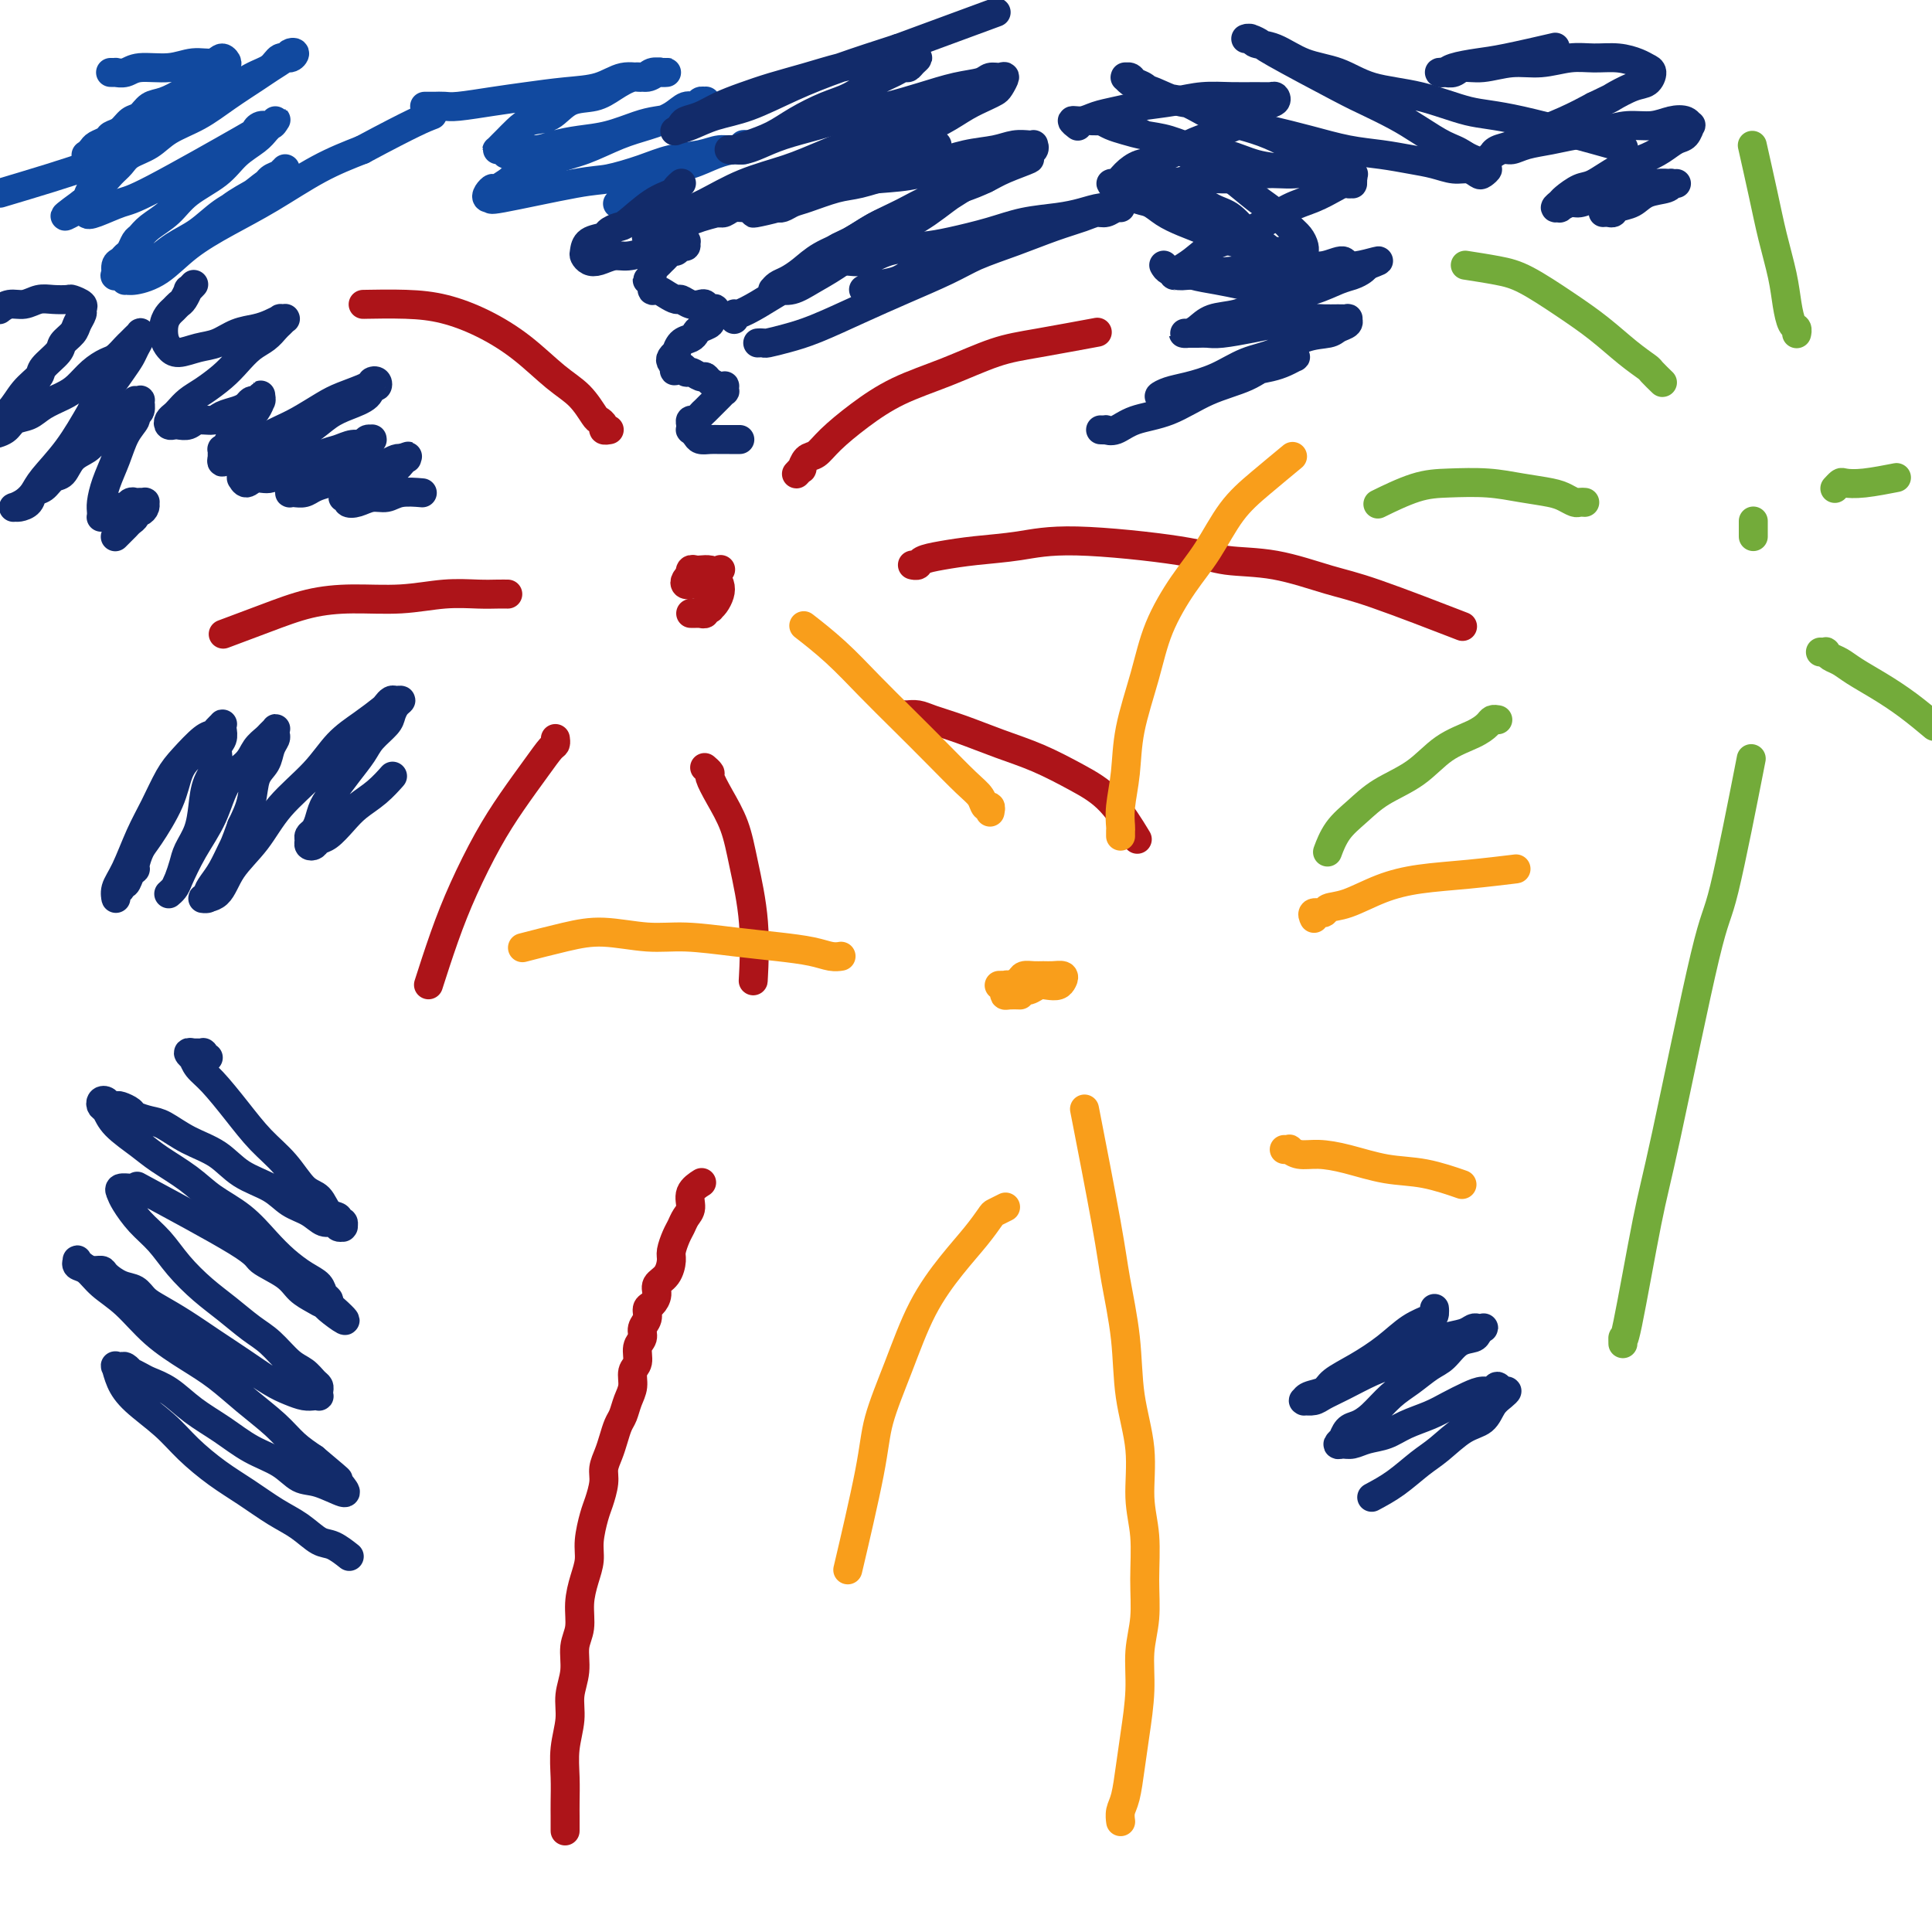 <svg viewBox='0 0 400 400' version='1.1' xmlns='http://www.w3.org/2000/svg' xmlns:xlink='http://www.w3.org/1999/xlink'><g fill='none' stroke='#AD1419' stroke-width='6' stroke-linecap='round' stroke-linejoin='round'><path d='M117,379c-0.000,0.006 -0.000,0.012 0,0c0.000,-0.012 0.000,-0.044 0,0c-0.000,0.044 -0.000,0.162 0,0c0.000,-0.162 0.000,-0.604 0,-1c-0.000,-0.396 -0.001,-0.747 0,-1c0.001,-0.253 0.004,-0.408 0,-1c-0.004,-0.592 -0.016,-1.620 0,-3c0.016,-1.380 0.061,-3.113 0,-5c-0.061,-1.887 -0.228,-3.929 0,-6c0.228,-2.071 0.850,-4.170 1,-6c0.150,-1.830 -0.171,-3.391 0,-5c0.171,-1.609 0.833,-3.266 1,-5c0.167,-1.734 -0.162,-3.545 0,-5c0.162,-1.455 0.813,-2.554 1,-4c0.187,-1.446 -0.090,-3.237 0,-5c0.090,-1.763 0.549,-3.496 1,-5c0.451,-1.504 0.895,-2.780 1,-4c0.105,-1.220 -0.130,-2.385 0,-4c0.130,-1.615 0.626,-3.682 1,-5c0.374,-1.318 0.625,-1.889 1,-3c0.375,-1.111 0.874,-2.763 1,-4c0.126,-1.237 -0.121,-2.060 0,-3c0.121,-0.940 0.609,-1.998 1,-3c0.391,-1.002 0.683,-1.948 1,-3c0.317,-1.052 0.658,-2.211 1,-3c0.342,-0.789 0.684,-1.207 1,-2c0.316,-0.793 0.605,-1.959 1,-3c0.395,-1.041 0.894,-1.955 1,-3c0.106,-1.045 -0.183,-2.219 0,-3c0.183,-0.781 0.838,-1.167 1,-2c0.162,-0.833 -0.167,-2.111 0,-3c0.167,-0.889 0.832,-1.389 1,-2c0.168,-0.611 -0.161,-1.332 0,-2c0.161,-0.668 0.812,-1.281 1,-2c0.188,-0.719 -0.087,-1.542 0,-2c0.087,-0.458 0.535,-0.549 1,-1c0.465,-0.451 0.947,-1.260 1,-2c0.053,-0.740 -0.323,-1.409 0,-2c0.323,-0.591 1.343,-1.103 2,-2c0.657,-0.897 0.949,-2.180 1,-3c0.051,-0.820 -0.140,-1.177 0,-2c0.140,-0.823 0.610,-2.111 1,-3c0.390,-0.889 0.700,-1.380 1,-2c0.300,-0.620 0.589,-1.368 1,-2c0.411,-0.632 0.945,-1.149 1,-2c0.055,-0.851 -0.370,-2.037 0,-3c0.370,-0.963 1.534,-1.704 2,-2c0.466,-0.296 0.233,-0.148 0,0'/><path d='M143,127c0.452,-0.000 0.905,-0.000 1,0c0.095,0.000 -0.167,0.001 0,0c0.167,-0.001 0.762,-0.004 1,0c0.238,0.004 0.120,0.015 0,0c-0.120,-0.015 -0.242,-0.057 0,0c0.242,0.057 0.849,0.212 1,0c0.151,-0.212 -0.153,-0.791 0,-1c0.153,-0.209 0.762,-0.048 1,0c0.238,0.048 0.103,-0.017 0,0c-0.103,0.017 -0.174,0.117 0,0c0.174,-0.117 0.595,-0.452 1,-1c0.405,-0.548 0.795,-1.310 1,-2c0.205,-0.690 0.224,-1.309 0,-2c-0.224,-0.691 -0.691,-1.454 -1,-2c-0.309,-0.546 -0.461,-0.874 -1,-1c-0.539,-0.126 -1.464,-0.048 -2,0c-0.536,0.048 -0.683,0.068 -1,0c-0.317,-0.068 -0.804,-0.225 -1,0c-0.196,0.225 -0.101,0.831 0,1c0.101,0.169 0.208,-0.098 0,0c-0.208,0.098 -0.732,0.562 -1,1c-0.268,0.438 -0.279,0.850 0,1c0.279,0.150 0.849,0.037 1,0c0.151,-0.037 -0.115,0.001 0,0c0.115,-0.001 0.613,-0.043 1,0c0.387,0.043 0.665,0.169 1,0c0.335,-0.169 0.729,-0.633 1,-1c0.271,-0.367 0.419,-0.637 1,-1c0.581,-0.363 1.595,-0.818 2,-1c0.405,-0.182 0.203,-0.091 0,0'/><path d='M165,98c-0.008,0.009 -0.017,0.018 0,0c0.017,-0.018 0.059,-0.065 0,0c-0.059,0.065 -0.220,0.240 0,0c0.220,-0.240 0.822,-0.895 1,-1c0.178,-0.105 -0.069,0.339 0,0c0.069,-0.339 0.454,-1.462 1,-2c0.546,-0.538 1.254,-0.492 2,-1c0.746,-0.508 1.530,-1.572 3,-3c1.470,-1.428 3.625,-3.222 6,-5c2.375,-1.778 4.971,-3.542 8,-5c3.029,-1.458 6.491,-2.612 10,-4c3.509,-1.388 7.064,-3.011 10,-4c2.936,-0.989 5.252,-1.343 9,-2c3.748,-0.657 8.928,-1.616 11,-2c2.072,-0.384 1.036,-0.192 0,0'/><path d='M189,117c0.028,0.006 0.056,0.013 0,0c-0.056,-0.013 -0.196,-0.045 0,0c0.196,0.045 0.727,0.167 1,0c0.273,-0.167 0.288,-0.625 1,-1c0.712,-0.375 2.121,-0.669 4,-1c1.879,-0.331 4.228,-0.698 7,-1c2.772,-0.302 5.969,-0.539 9,-1c3.031,-0.461 5.898,-1.147 12,-1c6.102,0.147 15.439,1.127 21,2c5.561,0.873 7.346,1.640 10,2c2.654,0.360 6.178,0.315 10,1c3.822,0.685 7.942,2.101 11,3c3.058,0.899 5.054,1.280 10,3c4.946,1.720 12.842,4.777 16,6c3.158,1.223 1.579,0.611 0,0'/><path d='M187,148c-0.125,0.001 -0.251,0.003 0,0c0.251,-0.003 0.878,-0.010 1,0c0.122,0.010 -0.263,0.036 0,0c0.263,-0.036 1.172,-0.135 2,0c0.828,0.135 1.573,0.503 3,1c1.427,0.497 3.535,1.122 6,2c2.465,0.878 5.288,2.009 8,3c2.712,0.991 5.312,1.843 8,3c2.688,1.157 5.463,2.619 8,4c2.537,1.381 4.837,2.679 7,5c2.163,2.321 4.189,5.663 5,7c0.811,1.337 0.405,0.668 0,0'/><path d='M115,153c0.004,0.028 0.008,0.056 0,0c-0.008,-0.056 -0.027,-0.194 0,0c0.027,0.194 0.102,0.722 0,1c-0.102,0.278 -0.379,0.307 -1,1c-0.621,0.693 -1.586,2.049 -3,4c-1.414,1.951 -3.276,4.496 -5,7c-1.724,2.504 -3.310,4.967 -5,8c-1.690,3.033 -3.484,6.638 -5,10c-1.516,3.362 -2.754,6.482 -4,10c-1.246,3.518 -2.499,7.434 -3,9c-0.501,1.566 -0.251,0.783 0,0'/><path d='M146,159c-0.009,-0.008 -0.018,-0.015 0,0c0.018,0.015 0.062,0.053 0,0c-0.062,-0.053 -0.231,-0.197 0,0c0.231,0.197 0.862,0.735 1,1c0.138,0.265 -0.218,0.255 0,1c0.218,0.745 1.011,2.243 2,4c0.989,1.757 2.174,3.772 3,6c0.826,2.228 1.294,4.669 2,8c0.706,3.331 1.652,7.551 2,12c0.348,4.449 0.100,9.128 0,11c-0.100,1.872 -0.050,0.936 0,0'/><path d='M105,123c-0.039,-0.001 -0.079,-0.001 0,0c0.079,0.001 0.276,0.004 0,0c-0.276,-0.004 -1.025,-0.016 -2,0c-0.975,0.016 -2.176,0.058 -4,0c-1.824,-0.058 -4.273,-0.218 -7,0c-2.727,0.218 -5.734,0.812 -9,1c-3.266,0.188 -6.792,-0.030 -10,0c-3.208,0.030 -6.097,0.307 -9,1c-2.903,0.693 -5.820,1.802 -9,3c-3.180,1.198 -6.623,2.485 -8,3c-1.377,0.515 -0.689,0.257 0,0'/><path d='M126,89c0.120,-0.022 0.241,-0.045 0,0c-0.241,0.045 -0.843,0.157 -1,0c-0.157,-0.157 0.130,-0.584 0,-1c-0.130,-0.416 -0.678,-0.819 -1,-1c-0.322,-0.181 -0.418,-0.138 -1,-1c-0.582,-0.862 -1.651,-2.630 -3,-4c-1.349,-1.370 -2.979,-2.343 -5,-4c-2.021,-1.657 -4.434,-3.999 -7,-6c-2.566,-2.001 -5.284,-3.660 -8,-5c-2.716,-1.340 -5.429,-2.359 -8,-3c-2.571,-0.641 -5.000,-0.903 -8,-1c-3.000,-0.097 -6.571,-0.028 -8,0c-1.429,0.028 -0.714,0.014 0,0'/></g>
<g fill='none' stroke='#F99E1B' stroke-width='6' stroke-linecap='round' stroke-linejoin='round'><path d='M232,377c-0.006,-0.046 -0.013,-0.093 0,0c0.013,0.093 0.045,0.325 0,0c-0.045,-0.325 -0.166,-1.207 0,-2c0.166,-0.793 0.618,-1.498 1,-3c0.382,-1.502 0.695,-3.802 1,-6c0.305,-2.198 0.603,-4.292 1,-7c0.397,-2.708 0.892,-6.028 1,-9c0.108,-2.972 -0.172,-5.596 0,-8c0.172,-2.404 0.794,-4.589 1,-7c0.206,-2.411 -0.004,-5.049 0,-8c0.004,-2.951 0.223,-6.216 0,-9c-0.223,-2.784 -0.890,-5.089 -1,-8c-0.110,-2.911 0.335,-6.429 0,-10c-0.335,-3.571 -1.449,-7.195 -2,-11c-0.551,-3.805 -0.537,-7.790 -1,-12c-0.463,-4.210 -1.402,-8.644 -2,-12c-0.598,-3.356 -0.853,-5.634 -2,-12c-1.147,-6.366 -3.185,-16.819 -4,-21c-0.815,-4.181 -0.408,-2.091 0,0'/><path d='M208,250c-0.057,0.028 -0.114,0.057 0,0c0.114,-0.057 0.399,-0.199 0,0c-0.399,0.199 -1.481,0.739 -2,1c-0.519,0.261 -0.476,0.242 -1,1c-0.524,0.758 -1.615,2.294 -3,4c-1.385,1.706 -3.065,3.584 -5,6c-1.935,2.416 -4.127,5.372 -6,9c-1.873,3.628 -3.427,7.928 -5,12c-1.573,4.072 -3.164,7.916 -4,11c-0.836,3.084 -0.917,5.407 -2,11c-1.083,5.593 -3.166,14.455 -4,18c-0.834,3.545 -0.417,1.772 0,0'/><path d='M266,238c0.033,0.002 0.066,0.005 0,0c-0.066,-0.005 -0.231,-0.016 0,0c0.231,0.016 0.859,0.059 1,0c0.141,-0.059 -0.205,-0.219 0,0c0.205,0.219 0.960,0.817 2,1c1.040,0.183 2.364,-0.049 4,0c1.636,0.049 3.585,0.378 6,1c2.415,0.622 5.297,1.538 8,2c2.703,0.462 5.228,0.471 8,1c2.772,0.529 5.792,1.580 7,2c1.208,0.420 0.604,0.210 0,0'/><path d='M272,190c0.058,0.121 0.116,0.241 0,0c-0.116,-0.241 -0.407,-0.845 0,-1c0.407,-0.155 1.511,0.137 2,0c0.489,-0.137 0.362,-0.705 1,-1c0.638,-0.295 2.039,-0.317 4,-1c1.961,-0.683 4.481,-2.025 7,-3c2.519,-0.975 5.036,-1.581 8,-2c2.964,-0.419 6.375,-0.651 10,-1c3.625,-0.349 7.464,-0.814 9,-1c1.536,-0.186 0.768,-0.093 0,0'/><path d='M232,173c0.002,0.104 0.004,0.208 0,0c-0.004,-0.208 -0.014,-0.728 0,-1c0.014,-0.272 0.052,-0.295 0,-1c-0.052,-0.705 -0.192,-2.092 0,-4c0.192,-1.908 0.718,-4.336 1,-7c0.282,-2.664 0.322,-5.563 1,-9c0.678,-3.437 1.996,-7.412 3,-11c1.004,-3.588 1.693,-6.789 3,-10c1.307,-3.211 3.230,-6.430 5,-9c1.770,-2.570 3.386,-4.490 5,-7c1.614,-2.510 3.226,-5.611 5,-8c1.774,-2.389 3.708,-4.066 6,-6c2.292,-1.934 4.940,-4.124 6,-5c1.060,-0.876 0.530,-0.438 0,0'/><path d='M205,168c-0.026,0.126 -0.052,0.251 0,0c0.052,-0.251 0.183,-0.879 0,-1c-0.183,-0.121 -0.679,0.266 -1,0c-0.321,-0.266 -0.467,-1.184 -1,-2c-0.533,-0.816 -1.452,-1.529 -3,-3c-1.548,-1.471 -3.726,-3.701 -6,-6c-2.274,-2.299 -4.645,-4.666 -7,-7c-2.355,-2.334 -4.693,-4.636 -7,-7c-2.307,-2.364 -4.583,-4.790 -7,-7c-2.417,-2.210 -4.976,-4.203 -6,-5c-1.024,-0.797 -0.512,-0.399 0,0'/><path d='M174,198c-0.039,0.006 -0.079,0.013 0,0c0.079,-0.013 0.276,-0.045 0,0c-0.276,0.045 -1.026,0.166 -2,0c-0.974,-0.166 -2.171,-0.618 -4,-1c-1.829,-0.382 -4.290,-0.695 -7,-1c-2.710,-0.305 -5.669,-0.602 -9,-1c-3.331,-0.398 -7.034,-0.898 -10,-1c-2.966,-0.102 -5.195,0.194 -8,0c-2.805,-0.194 -6.185,-0.877 -9,-1c-2.815,-0.123 -5.066,0.313 -8,1c-2.934,0.687 -6.553,1.625 -8,2c-1.447,0.375 -0.724,0.188 0,0'/><path d='M207,204c-0.120,0.002 -0.239,0.004 0,0c0.239,-0.004 0.837,-0.016 1,0c0.163,0.016 -0.108,0.058 0,0c0.108,-0.058 0.595,-0.215 1,0c0.405,0.215 0.727,0.804 1,1c0.273,0.196 0.496,0.001 1,0c0.504,-0.001 1.287,0.193 2,0c0.713,-0.193 1.355,-0.774 2,-1c0.645,-0.226 1.291,-0.099 2,0c0.709,0.099 1.480,0.170 2,0c0.520,-0.170 0.789,-0.581 1,-1c0.211,-0.419 0.365,-0.845 0,-1c-0.365,-0.155 -1.249,-0.039 -2,0c-0.751,0.039 -1.371,0.000 -2,0c-0.629,-0.000 -1.269,0.038 -2,0c-0.731,-0.038 -1.555,-0.151 -2,0c-0.445,0.151 -0.512,0.566 -1,1c-0.488,0.434 -1.397,0.887 -2,1c-0.603,0.113 -0.900,-0.113 -1,0c-0.100,0.113 -0.002,0.566 0,1c0.002,0.434 -0.092,0.848 0,1c0.092,0.152 0.371,0.041 1,0c0.629,-0.041 1.608,-0.012 2,0c0.392,0.012 0.196,0.006 0,0'/></g>
<g fill='none' stroke='#73AB3A' stroke-width='6' stroke-linecap='round' stroke-linejoin='round'><path d='M336,278c0.002,0.174 0.005,0.348 0,0c-0.005,-0.348 -0.016,-1.219 0,-1c0.016,0.219 0.059,1.528 1,-3c0.941,-4.528 2.778,-14.892 4,-21c1.222,-6.108 1.827,-7.960 4,-18c2.173,-10.040 5.912,-28.268 8,-37c2.088,-8.732 2.524,-7.966 4,-14c1.476,-6.034 3.993,-18.867 5,-24c1.007,-5.133 0.503,-2.567 0,0'/><path d='M363,108c0.000,-0.114 0.000,-0.228 0,0c0.000,0.228 0.000,0.797 0,1c-0.000,0.203 -0.000,0.041 0,0c0.000,-0.041 0.000,0.041 0,0c0.000,-0.041 0.000,-0.203 0,0c0.000,0.203 0.000,0.772 0,1c0.000,0.228 0.000,0.113 0,0c0.000,-0.113 0.000,-0.226 0,0c0.000,0.226 0.000,0.792 0,1c0.000,0.208 0.000,0.060 0,0c0.000,-0.060 0.000,-0.030 0,0'/><path d='M344,79c0.016,0.015 0.031,0.030 0,0c-0.031,-0.030 -0.110,-0.106 0,0c0.110,0.106 0.408,0.395 0,0c-0.408,-0.395 -1.523,-1.475 -2,-2c-0.477,-0.525 -0.318,-0.494 -1,-1c-0.682,-0.506 -2.206,-1.550 -4,-3c-1.794,-1.450 -3.858,-3.306 -6,-5c-2.142,-1.694 -4.361,-3.225 -7,-5c-2.639,-1.775 -5.697,-3.795 -8,-5c-2.303,-1.205 -3.851,-1.594 -6,-2c-2.149,-0.406 -4.900,-0.830 -6,-1c-1.100,-0.170 -0.550,-0.085 0,0'/><path d='M372,69c0.006,-0.028 0.013,-0.057 0,0c-0.013,0.057 -0.044,0.199 0,0c0.044,-0.199 0.163,-0.738 0,-1c-0.163,-0.262 -0.610,-0.245 -1,-1c-0.390,-0.755 -0.725,-2.281 -1,-4c-0.275,-1.719 -0.491,-3.632 -1,-6c-0.509,-2.368 -1.312,-5.191 -2,-8c-0.688,-2.809 -1.262,-5.602 -2,-9c-0.738,-3.398 -1.639,-7.399 -2,-9c-0.361,-1.601 -0.180,-0.800 0,0'/><path d='M328,104c0.095,0.006 0.191,0.013 0,0c-0.191,-0.013 -0.667,-0.045 -1,0c-0.333,0.045 -0.522,0.166 -1,0c-0.478,-0.166 -1.246,-0.619 -2,-1c-0.754,-0.381 -1.496,-0.690 -3,-1c-1.504,-0.310 -3.770,-0.622 -6,-1c-2.230,-0.378 -4.423,-0.822 -7,-1c-2.577,-0.178 -5.536,-0.089 -8,0c-2.464,0.089 -4.433,0.178 -7,1c-2.567,0.822 -5.734,2.378 -7,3c-1.266,0.622 -0.633,0.311 0,0'/><path d='M377,135c-0.008,-0.000 -0.017,-0.001 0,0c0.017,0.001 0.059,0.003 0,0c-0.059,-0.003 -0.221,-0.013 0,0c0.221,0.013 0.823,0.047 1,0c0.177,-0.047 -0.072,-0.176 0,0c0.072,0.176 0.464,0.657 1,1c0.536,0.343 1.216,0.548 2,1c0.784,0.452 1.671,1.152 3,2c1.329,0.848 3.098,1.846 5,3c1.902,1.154 3.935,2.465 6,4c2.065,1.535 4.161,3.296 5,4c0.839,0.704 0.419,0.352 0,0'/><path d='M310,149c0.097,0.018 0.194,0.036 0,0c-0.194,-0.036 -0.678,-0.127 -1,0c-0.322,0.127 -0.483,0.473 -1,1c-0.517,0.527 -1.390,1.235 -3,2c-1.610,0.765 -3.957,1.585 -6,3c-2.043,1.415 -3.780,3.423 -6,5c-2.220,1.577 -4.921,2.721 -7,4c-2.079,1.279 -3.537,2.693 -5,4c-1.463,1.307 -2.932,2.506 -4,4c-1.068,1.494 -1.734,3.284 -2,4c-0.266,0.716 -0.133,0.358 0,0'/><path d='M380,101c-0.103,0.111 -0.205,0.222 0,0c0.205,-0.222 0.718,-0.778 1,-1c0.282,-0.222 0.333,-0.111 1,0c0.667,0.111 1.949,0.222 4,0c2.051,-0.222 4.872,-0.778 6,-1c1.128,-0.222 0.564,-0.111 0,0'/></g>
<g fill='none' stroke='#11499F' stroke-width='6' stroke-linecap='round' stroke-linejoin='round'><path d='M0,40c7.250,-2.167 14.500,-4.333 19,-6c4.500,-1.667 6.250,-2.833 8,-4'/><path d='M23,15c0.002,0.000 0.005,0.000 0,0c-0.005,-0.000 -0.017,-0.000 0,0c0.017,0.000 0.063,0.001 0,0c-0.063,-0.001 -0.235,-0.004 0,0c0.235,0.004 0.876,0.016 1,0c0.124,-0.016 -0.271,-0.061 0,0c0.271,0.061 1.207,0.228 2,0c0.793,-0.228 1.445,-0.851 3,-1c1.555,-0.149 4.015,0.174 6,0c1.985,-0.174 3.496,-0.847 5,-1c1.504,-0.153 3.000,0.214 4,0c1.000,-0.214 1.502,-1.008 2,-1c0.498,0.008 0.991,0.817 1,1c0.009,0.183 -0.465,-0.259 -1,0c-0.535,0.259 -1.130,1.220 -2,2c-0.870,0.780 -2.015,1.379 -3,2c-0.985,0.621 -1.811,1.265 -3,2c-1.189,0.735 -2.741,1.563 -4,2c-1.259,0.437 -2.225,0.484 -3,1c-0.775,0.516 -1.358,1.500 -2,2c-0.642,0.500 -1.342,0.515 -2,1c-0.658,0.485 -1.275,1.439 -2,2c-0.725,0.561 -1.557,0.728 -2,1c-0.443,0.272 -0.498,0.647 -1,1c-0.502,0.353 -1.451,0.683 -2,1c-0.549,0.317 -0.698,0.620 -1,1c-0.302,0.380 -0.759,0.835 -1,1c-0.241,0.165 -0.267,0.040 0,0c0.267,-0.040 0.828,0.006 2,0c1.172,-0.006 2.956,-0.064 5,-1c2.044,-0.936 4.347,-2.750 7,-4c2.653,-1.250 5.655,-1.936 8,-3c2.345,-1.064 4.032,-2.505 6,-4c1.968,-1.495 4.217,-3.045 6,-4c1.783,-0.955 3.101,-1.314 4,-2c0.899,-0.686 1.378,-1.698 2,-2c0.622,-0.302 1.387,0.108 2,0c0.613,-0.108 1.076,-0.732 1,-1c-0.076,-0.268 -0.690,-0.179 -1,0c-0.310,0.179 -0.317,0.449 -1,1c-0.683,0.551 -2.041,1.382 -3,2c-0.959,0.618 -1.519,1.023 -3,2c-1.481,0.977 -3.885,2.527 -6,4c-2.115,1.473 -3.942,2.870 -6,4c-2.058,1.130 -4.347,1.993 -6,3c-1.653,1.007 -2.669,2.158 -4,3c-1.331,0.842 -2.976,1.376 -4,2c-1.024,0.624 -1.426,1.337 -2,2c-0.574,0.663 -1.320,1.277 -2,2c-0.680,0.723 -1.296,1.555 -2,2c-0.704,0.445 -1.497,0.505 -2,1c-0.503,0.495 -0.715,1.427 -1,2c-0.285,0.573 -0.642,0.786 -1,1'/><path d='M17,42c-6.854,4.970 -1.989,1.894 0,1c1.989,-0.894 1.102,0.394 1,1c-0.102,0.606 0.581,0.531 2,0c1.419,-0.531 3.573,-1.520 5,-2c1.427,-0.480 2.126,-0.453 7,-3c4.874,-2.547 13.922,-7.667 18,-10c4.078,-2.333 3.184,-1.880 3,-2c-0.184,-0.120 0.340,-0.814 1,-1c0.660,-0.186 1.456,0.134 2,0c0.544,-0.134 0.835,-0.724 1,-1c0.165,-0.276 0.204,-0.238 0,0c-0.204,0.238 -0.649,0.674 -1,1c-0.351,0.326 -0.607,0.540 -1,1c-0.393,0.460 -0.922,1.165 -2,2c-1.078,0.835 -2.705,1.799 -4,3c-1.295,1.201 -2.259,2.641 -4,4c-1.741,1.359 -4.259,2.639 -6,4c-1.741,1.361 -2.704,2.802 -4,4c-1.296,1.198 -2.925,2.152 -4,3c-1.075,0.848 -1.597,1.589 -2,2c-0.403,0.411 -0.686,0.490 -1,1c-0.314,0.510 -0.658,1.451 -1,2c-0.342,0.549 -0.682,0.707 -1,1c-0.318,0.293 -0.613,0.722 -1,1c-0.387,0.278 -0.865,0.406 -1,1c-0.135,0.594 0.073,1.654 0,2c-0.073,0.346 -0.429,-0.020 0,0c0.429,0.020 1.642,0.427 3,0c1.358,-0.427 2.861,-1.689 5,-3c2.139,-1.311 4.915,-2.670 7,-4c2.085,-1.330 3.479,-2.632 5,-4c1.521,-1.368 3.168,-2.801 5,-4c1.832,-1.199 3.850,-2.163 5,-3c1.150,-0.837 1.433,-1.545 2,-2c0.567,-0.455 1.417,-0.655 2,-1c0.583,-0.345 0.900,-0.835 1,-1c0.100,-0.165 -0.016,-0.004 0,0c0.016,0.004 0.165,-0.147 0,0c-0.165,0.147 -0.644,0.594 -1,1c-0.356,0.406 -0.590,0.773 -1,1c-0.410,0.227 -0.997,0.314 -2,1c-1.003,0.686 -2.422,1.970 -4,3c-1.578,1.030 -3.316,1.806 -5,3c-1.684,1.194 -3.316,2.807 -5,4c-1.684,1.193 -3.421,1.965 -5,3c-1.579,1.035 -3.000,2.333 -4,3c-1.000,0.667 -1.578,0.704 -2,1c-0.422,0.296 -0.688,0.849 -1,1c-0.312,0.151 -0.668,-0.102 -1,0c-0.332,0.102 -0.638,0.560 -1,1c-0.362,0.440 -0.778,0.863 -1,1c-0.222,0.137 -0.250,-0.013 0,0c0.250,0.013 0.779,0.190 2,0c1.221,-0.190 3.135,-0.746 5,-2c1.865,-1.254 3.682,-3.206 6,-5c2.318,-1.794 5.137,-3.429 8,-5c2.863,-1.571 5.771,-3.077 9,-5c3.229,-1.923 6.780,-4.264 10,-6c3.220,-1.736 6.110,-2.868 9,-4'/><path d='M75,31c10.733,-5.756 13.067,-6.644 14,-7c0.933,-0.356 0.467,-0.178 0,0'/><path d='M88,22c0.026,-0.000 0.051,-0.000 0,0c-0.051,0.000 -0.180,0.001 0,0c0.180,-0.001 0.668,-0.003 1,0c0.332,0.003 0.508,0.012 1,0c0.492,-0.012 1.301,-0.045 2,0c0.699,0.045 1.288,0.168 3,0c1.712,-0.168 4.547,-0.627 7,-1c2.453,-0.373 4.524,-0.659 7,-1c2.476,-0.341 5.359,-0.736 8,-1c2.641,-0.264 5.041,-0.396 7,-1c1.959,-0.604 3.477,-1.678 5,-2c1.523,-0.322 3.053,0.110 4,0c0.947,-0.110 1.312,-0.762 2,-1c0.688,-0.238 1.698,-0.064 2,0c0.302,0.064 -0.103,0.016 0,0c0.103,-0.016 0.716,-0.000 1,0c0.284,0.000 0.240,-0.016 0,0c-0.240,0.016 -0.675,0.062 -1,0c-0.325,-0.062 -0.539,-0.234 -1,0c-0.461,0.234 -1.169,0.873 -2,1c-0.831,0.127 -1.786,-0.256 -3,0c-1.214,0.256 -2.688,1.153 -4,2c-1.312,0.847 -2.462,1.644 -4,2c-1.538,0.356 -3.462,0.270 -5,1c-1.538,0.730 -2.688,2.275 -4,3c-1.312,0.725 -2.786,0.629 -4,1c-1.214,0.371 -2.168,1.210 -3,2c-0.832,0.790 -1.540,1.531 -2,2c-0.460,0.469 -0.671,0.666 -1,1c-0.329,0.334 -0.778,0.803 -1,1c-0.222,0.197 -0.219,0.120 0,0c0.219,-0.120 0.655,-0.284 1,0c0.345,0.284 0.600,1.015 1,1c0.400,-0.015 0.944,-0.777 2,-1c1.056,-0.223 2.624,0.091 4,0c1.376,-0.091 2.559,-0.588 4,-1c1.441,-0.412 3.141,-0.739 5,-1c1.859,-0.261 3.877,-0.456 6,-1c2.123,-0.544 4.352,-1.438 6,-2c1.648,-0.562 2.714,-0.790 4,-1c1.286,-0.210 2.793,-0.400 4,-1c1.207,-0.600 2.114,-1.611 3,-2c0.886,-0.389 1.751,-0.158 2,0c0.249,0.158 -0.118,0.243 0,0c0.118,-0.243 0.720,-0.813 1,-1c0.280,-0.187 0.239,0.008 0,0c-0.239,-0.008 -0.677,-0.220 -1,0c-0.323,0.220 -0.530,0.873 -1,1c-0.470,0.127 -1.201,-0.271 -2,0c-0.799,0.271 -1.665,1.213 -3,2c-1.335,0.787 -3.140,1.421 -5,2c-1.860,0.579 -3.777,1.104 -6,2c-2.223,0.896 -4.752,2.164 -7,3c-2.248,0.836 -4.214,1.239 -6,2c-1.786,0.761 -3.393,1.881 -5,3'/><path d='M110,36c-6.305,2.422 -4.069,0.979 -4,1c0.069,0.021 -2.029,1.508 -3,2c-0.971,0.492 -0.816,-0.009 -1,0c-0.184,0.009 -0.706,0.528 -1,1c-0.294,0.472 -0.361,0.899 0,1c0.361,0.101 1.148,-0.122 1,0c-0.148,0.122 -1.231,0.590 2,0c3.231,-0.590 10.776,-2.238 15,-3c4.224,-0.762 5.127,-0.639 7,-1c1.873,-0.361 4.718,-1.206 7,-2c2.282,-0.794 4.002,-1.537 6,-2c1.998,-0.463 4.273,-0.646 6,-1c1.727,-0.354 2.907,-0.881 4,-1c1.093,-0.119 2.098,0.168 3,0c0.902,-0.168 1.701,-0.792 2,-1c0.299,-0.208 0.097,-0.001 0,0c-0.097,0.001 -0.090,-0.203 0,0c0.090,0.203 0.264,0.813 0,1c-0.264,0.187 -0.966,-0.048 -2,0c-1.034,0.048 -2.401,0.379 -4,1c-1.599,0.621 -3.429,1.531 -5,2c-1.571,0.469 -2.884,0.497 -4,1c-1.116,0.503 -2.037,1.480 -3,2c-0.963,0.520 -1.970,0.583 -3,1c-1.030,0.417 -2.085,1.189 -3,2c-0.915,0.811 -1.690,1.660 -2,2c-0.310,0.340 -0.155,0.170 0,0'/></g>
<g fill='none' stroke='#122B6A' stroke-width='6' stroke-linecap='round' stroke-linejoin='round'><path d='M152,66c0.006,0.125 0.011,0.249 0,0c-0.011,-0.249 -0.039,-0.873 0,-1c0.039,-0.127 0.146,0.241 1,0c0.854,-0.241 2.457,-1.092 4,-2c1.543,-0.908 3.027,-1.874 5,-3c1.973,-1.126 4.435,-2.413 7,-4c2.565,-1.587 5.232,-3.475 8,-5c2.768,-1.525 5.638,-2.686 8,-4c2.362,-1.314 4.215,-2.782 6,-4c1.785,-1.218 3.501,-2.187 5,-3c1.499,-0.813 2.780,-1.472 4,-2c1.220,-0.528 2.379,-0.926 3,-1c0.621,-0.074 0.703,0.175 1,0c0.297,-0.175 0.810,-0.776 1,-1c0.190,-0.224 0.058,-0.073 0,0c-0.058,0.073 -0.040,0.067 0,0c0.040,-0.067 0.103,-0.193 0,0c-0.103,0.193 -0.370,0.707 -1,1c-0.630,0.293 -1.622,0.364 -3,1c-1.378,0.636 -3.141,1.836 -5,3c-1.859,1.164 -3.813,2.293 -6,3c-2.187,0.707 -4.606,0.991 -7,2c-2.394,1.009 -4.763,2.742 -7,4c-2.237,1.258 -4.340,2.039 -6,3c-1.660,0.961 -2.875,2.100 -4,3c-1.125,0.900 -2.158,1.562 -3,2c-0.842,0.438 -1.492,0.653 -2,1c-0.508,0.347 -0.874,0.827 -1,1c-0.126,0.173 -0.012,0.041 0,0c0.012,-0.041 -0.078,0.009 0,0c0.078,-0.009 0.322,-0.078 1,0c0.678,0.078 1.789,0.303 3,0c1.211,-0.303 2.524,-1.136 4,-2c1.476,-0.864 3.117,-1.761 5,-3c1.883,-1.239 4.009,-2.820 6,-4c1.991,-1.180 3.849,-1.959 6,-3c2.151,-1.041 4.596,-2.345 7,-4c2.404,-1.655 4.767,-3.662 7,-5c2.233,-1.338 4.335,-2.009 6,-3c1.665,-0.991 2.891,-2.304 4,-3c1.109,-0.696 2.099,-0.775 3,-1c0.901,-0.225 1.711,-0.597 2,-1c0.289,-0.403 0.057,-0.837 0,-1c-0.057,-0.163 0.062,-0.056 0,0c-0.062,0.056 -0.306,0.059 -1,0c-0.694,-0.059 -1.838,-0.182 -3,0c-1.162,0.182 -2.341,0.669 -4,1c-1.659,0.331 -3.799,0.507 -6,1c-2.201,0.493 -4.462,1.302 -7,2c-2.538,0.698 -5.351,1.286 -8,2c-2.649,0.714 -5.133,1.554 -7,2c-1.867,0.446 -3.117,0.498 -5,1c-1.883,0.502 -4.399,1.455 -6,2c-1.601,0.545 -2.288,0.682 -3,1c-0.712,0.318 -1.449,0.817 -2,1c-0.551,0.183 -0.918,0.049 -1,0c-0.082,-0.049 0.119,-0.014 0,0c-0.119,0.014 -0.560,0.007 -1,0'/><path d='M160,43c-8.227,2.091 -1.796,0.818 1,0c2.796,-0.818 1.955,-1.180 1,-1c-0.955,0.180 -2.024,0.904 2,-1c4.024,-1.904 13.140,-6.436 18,-9c4.860,-2.564 5.463,-3.160 7,-4c1.537,-0.840 4.008,-1.926 6,-3c1.992,-1.074 3.505,-2.138 5,-3c1.495,-0.862 2.973,-1.523 4,-2c1.027,-0.477 1.603,-0.770 2,-1c0.397,-0.230 0.614,-0.398 1,-1c0.386,-0.602 0.942,-1.637 1,-2c0.058,-0.363 -0.380,-0.053 -1,0c-0.620,0.053 -1.422,-0.152 -2,0c-0.578,0.152 -0.932,0.659 -2,1c-1.068,0.341 -2.849,0.514 -5,1c-2.151,0.486 -4.672,1.285 -7,2c-2.328,0.715 -4.465,1.347 -7,2c-2.535,0.653 -5.470,1.328 -8,2c-2.530,0.672 -4.656,1.343 -7,2c-2.344,0.657 -4.905,1.300 -7,2c-2.095,0.700 -3.724,1.455 -5,2c-1.276,0.545 -2.198,0.878 -3,1c-0.802,0.122 -1.483,0.033 -2,0c-0.517,-0.033 -0.869,-0.008 -1,0c-0.131,0.008 -0.042,-0.000 0,0c0.042,0.000 0.037,0.009 0,0c-0.037,-0.009 -0.105,-0.035 0,0c0.105,0.035 0.383,0.133 1,0c0.617,-0.133 1.574,-0.496 3,-1c1.426,-0.504 3.322,-1.150 5,-2c1.678,-0.850 3.139,-1.905 5,-3c1.861,-1.095 4.123,-2.231 6,-3c1.877,-0.769 3.367,-1.172 5,-2c1.633,-0.828 3.407,-2.081 5,-3c1.593,-0.919 3.006,-1.504 4,-2c0.994,-0.496 1.571,-0.904 2,-1c0.429,-0.096 0.712,0.118 1,0c0.288,-0.118 0.581,-0.568 1,-1c0.419,-0.432 0.962,-0.845 1,-1c0.038,-0.155 -0.430,-0.054 -1,0c-0.570,0.054 -1.241,0.059 -2,0c-0.759,-0.059 -1.604,-0.182 -3,0c-1.396,0.182 -3.341,0.668 -5,1c-1.659,0.332 -3.031,0.512 -5,1c-1.969,0.488 -4.536,1.286 -7,2c-2.464,0.714 -4.825,1.343 -7,2c-2.175,0.657 -4.165,1.342 -6,2c-1.835,0.658 -3.514,1.290 -5,2c-1.486,0.710 -2.778,1.497 -4,2c-1.222,0.503 -2.372,0.721 -3,1c-0.628,0.279 -0.733,0.618 -1,1c-0.267,0.382 -0.697,0.806 -1,1c-0.303,0.194 -0.479,0.159 0,0c0.479,-0.159 1.613,-0.443 3,-1c1.387,-0.557 3.026,-1.387 5,-2c1.974,-0.613 4.282,-1.010 7,-2c2.718,-0.990 5.847,-2.574 9,-4c3.153,-1.426 6.329,-2.693 10,-4c3.671,-1.307 7.835,-2.653 12,-4'/><path d='M186,10c11.378,-4.200 16.822,-6.200 19,-7c2.178,-0.800 1.089,-0.400 0,0'/><path d='M241,55c-0.005,-0.009 -0.010,-0.017 0,0c0.010,0.017 0.034,0.060 0,0c-0.034,-0.060 -0.128,-0.223 0,0c0.128,0.223 0.477,0.833 1,1c0.523,0.167 1.221,-0.110 2,0c0.779,0.110 1.640,0.608 3,1c1.360,0.392 3.219,0.680 5,1c1.781,0.320 3.485,0.674 5,1c1.515,0.326 2.840,0.624 4,1c1.160,0.376 2.153,0.829 3,1c0.847,0.171 1.548,0.062 2,0c0.452,-0.062 0.654,-0.075 1,0c0.346,0.075 0.835,0.238 1,0c0.165,-0.238 0.004,-0.878 0,-1c-0.004,-0.122 0.147,0.272 0,0c-0.147,-0.272 -0.594,-1.211 -1,-2c-0.406,-0.789 -0.772,-1.426 -1,-2c-0.228,-0.574 -0.317,-1.083 -1,-2c-0.683,-0.917 -1.960,-2.242 -3,-3c-1.040,-0.758 -1.841,-0.948 -3,-2c-1.159,-1.052 -2.674,-2.964 -4,-4c-1.326,-1.036 -2.463,-1.196 -4,-2c-1.537,-0.804 -3.472,-2.254 -5,-3c-1.528,-0.746 -2.647,-0.790 -4,-1c-1.353,-0.210 -2.939,-0.588 -4,-1c-1.061,-0.412 -1.596,-0.858 -2,-1c-0.404,-0.142 -0.679,0.019 -1,0c-0.321,-0.019 -0.690,-0.217 -1,0c-0.310,0.217 -0.561,0.850 -1,1c-0.439,0.150 -1.065,-0.182 -1,0c0.065,0.182 0.821,0.878 1,1c0.179,0.122 -0.218,-0.329 0,0c0.218,0.329 1.050,1.439 2,2c0.950,0.561 2.018,0.574 3,1c0.982,0.426 1.879,1.266 3,2c1.121,0.734 2.466,1.363 4,2c1.534,0.637 3.255,1.281 5,2c1.745,0.719 3.513,1.514 5,2c1.487,0.486 2.692,0.665 4,1c1.308,0.335 2.718,0.827 4,1c1.282,0.173 2.434,0.028 3,0c0.566,-0.028 0.544,0.060 1,0c0.456,-0.060 1.391,-0.267 2,0c0.609,0.267 0.893,1.008 1,1c0.107,-0.008 0.037,-0.764 0,-1c-0.037,-0.236 -0.043,0.047 0,0c0.043,-0.047 0.134,-0.423 0,-1c-0.134,-0.577 -0.492,-1.355 -1,-2c-0.508,-0.645 -1.166,-1.159 -2,-2c-0.834,-0.841 -1.845,-2.010 -3,-3c-1.155,-0.990 -2.454,-1.801 -4,-3c-1.546,-1.199 -3.339,-2.784 -5,-4c-1.661,-1.216 -3.189,-2.062 -5,-3c-1.811,-0.938 -3.906,-1.969 -6,-3'/><path d='M244,31c-4.041,-2.355 -4.142,-1.741 -5,-2c-0.858,-0.259 -2.473,-1.390 -4,-2c-1.527,-0.610 -2.966,-0.699 -4,-1c-1.034,-0.301 -1.662,-0.813 -2,-1c-0.338,-0.187 -0.387,-0.047 -1,0c-0.613,0.047 -1.792,0.001 -2,0c-0.208,-0.001 0.554,0.041 1,0c0.446,-0.041 0.575,-0.167 1,0c0.425,0.167 1.147,0.626 2,1c0.853,0.374 1.836,0.662 3,1c1.164,0.338 2.508,0.724 4,1c1.492,0.276 3.134,0.441 5,1c1.866,0.559 3.958,1.511 6,2c2.042,0.489 4.034,0.513 6,1c1.966,0.487 3.906,1.436 6,2c2.094,0.564 4.343,0.743 6,1c1.657,0.257 2.721,0.590 4,1c1.279,0.410 2.773,0.895 4,1c1.227,0.105 2.186,-0.172 3,0c0.814,0.172 1.483,0.793 2,1c0.517,0.207 0.882,0.001 1,0c0.118,-0.001 -0.012,0.203 0,0c0.012,-0.203 0.166,-0.813 0,-1c-0.166,-0.187 -0.654,0.050 -1,0c-0.346,-0.050 -0.552,-0.387 -1,-1c-0.448,-0.613 -1.139,-1.501 -2,-2c-0.861,-0.499 -1.891,-0.608 -3,-1c-1.109,-0.392 -2.298,-1.069 -4,-2c-1.702,-0.931 -3.919,-2.118 -6,-3c-2.081,-0.882 -4.028,-1.458 -6,-2c-1.972,-0.542 -3.971,-1.048 -6,-2c-2.029,-0.952 -4.087,-2.350 -6,-3c-1.913,-0.650 -3.679,-0.552 -5,-1c-1.321,-0.448 -2.196,-1.440 -3,-2c-0.804,-0.560 -1.537,-0.687 -2,-1c-0.463,-0.313 -0.658,-0.813 -1,-1c-0.342,-0.187 -0.832,-0.061 -1,0c-0.168,0.061 -0.013,0.057 0,0c0.013,-0.057 -0.114,-0.166 0,0c0.114,0.166 0.471,0.606 1,1c0.529,0.394 1.231,0.742 2,1c0.769,0.258 1.606,0.425 3,1c1.394,0.575 3.346,1.557 5,2c1.654,0.443 3.010,0.346 5,1c1.990,0.654 4.614,2.059 7,3c2.386,0.941 4.535,1.418 7,2c2.465,0.582 5.247,1.269 8,2c2.753,0.731 5.479,1.506 8,2c2.521,0.494 4.839,0.706 7,1c2.161,0.294 4.165,0.671 6,1c1.835,0.329 3.499,0.611 5,1c1.501,0.389 2.838,0.885 4,1c1.162,0.115 2.150,-0.150 3,0c0.850,0.150 1.564,0.717 2,1c0.436,0.283 0.594,0.283 1,0c0.406,-0.283 1.059,-0.849 1,-1c-0.059,-0.151 -0.830,0.114 -1,0c-0.170,-0.114 0.262,-0.608 0,-1c-0.262,-0.392 -1.218,-0.684 -2,-1c-0.782,-0.316 -1.391,-0.658 -2,-1'/><path d='M303,32c-1.280,-0.927 -2.479,-1.244 -4,-2c-1.521,-0.756 -3.364,-1.950 -5,-3c-1.636,-1.050 -3.063,-1.955 -5,-3c-1.937,-1.045 -4.382,-2.231 -6,-3c-1.618,-0.769 -2.409,-1.120 -6,-3c-3.591,-1.880 -9.981,-5.288 -13,-7c-3.019,-1.712 -2.666,-1.726 -3,-2c-0.334,-0.274 -1.354,-0.806 -2,-1c-0.646,-0.194 -0.918,-0.048 -1,0c-0.082,0.048 0.027,-0.000 0,0c-0.027,0.000 -0.190,0.049 0,0c0.190,-0.049 0.734,-0.194 1,0c0.266,0.194 0.254,0.727 1,1c0.746,0.273 2.250,0.284 4,1c1.750,0.716 3.747,2.136 6,3c2.253,0.864 4.762,1.173 7,2c2.238,0.827 4.204,2.174 7,3c2.796,0.826 6.423,1.133 10,2c3.577,0.867 7.103,2.294 10,3c2.897,0.706 5.165,0.690 11,2c5.835,1.310 15.239,3.946 19,5c3.761,1.054 1.881,0.527 0,0'/><path d='M40,59c-0.032,0.034 -0.064,0.068 0,0c0.064,-0.068 0.224,-0.240 0,0c-0.224,0.240 -0.834,0.890 -1,1c-0.166,0.110 0.110,-0.322 0,0c-0.110,0.322 -0.608,1.398 -1,2c-0.392,0.602 -0.680,0.731 -1,1c-0.320,0.269 -0.672,0.677 -1,1c-0.328,0.323 -0.634,0.560 -1,1c-0.366,0.440 -0.794,1.081 -1,2c-0.206,0.919 -0.191,2.115 0,3c0.191,0.885 0.556,1.460 1,2c0.444,0.540 0.965,1.045 2,1c1.035,-0.045 2.584,-0.642 4,-1c1.416,-0.358 2.699,-0.478 4,-1c1.301,-0.522 2.621,-1.446 4,-2c1.379,-0.554 2.818,-0.737 4,-1c1.182,-0.263 2.106,-0.606 3,-1c0.894,-0.394 1.757,-0.838 2,-1c0.243,-0.162 -0.134,-0.040 0,0c0.134,0.040 0.780,-0.001 1,0c0.220,0.001 0.015,0.045 0,0c-0.015,-0.045 0.159,-0.179 0,0c-0.159,0.179 -0.651,0.670 -1,1c-0.349,0.330 -0.557,0.500 -1,1c-0.443,0.500 -1.122,1.331 -2,2c-0.878,0.669 -1.954,1.176 -3,2c-1.046,0.824 -2.063,1.965 -3,3c-0.937,1.035 -1.795,1.965 -3,3c-1.205,1.035 -2.757,2.175 -4,3c-1.243,0.825 -2.176,1.335 -3,2c-0.824,0.665 -1.538,1.485 -2,2c-0.462,0.515 -0.672,0.726 -1,1c-0.328,0.274 -0.775,0.610 -1,1c-0.225,0.390 -0.227,0.832 0,1c0.227,0.168 0.684,0.060 1,0c0.316,-0.060 0.492,-0.072 1,0c0.508,0.072 1.347,0.226 2,0c0.653,-0.226 1.120,-0.834 2,-1c0.880,-0.166 2.172,0.109 3,0c0.828,-0.109 1.191,-0.604 2,-1c0.809,-0.396 2.063,-0.694 3,-1c0.937,-0.306 1.558,-0.621 2,-1c0.442,-0.379 0.707,-0.821 1,-1c0.293,-0.179 0.614,-0.096 1,0c0.386,0.096 0.836,0.206 1,0c0.164,-0.206 0.042,-0.729 0,-1c-0.042,-0.271 -0.003,-0.291 0,0c0.003,0.291 -0.030,0.894 0,1c0.030,0.106 0.124,-0.285 0,0c-0.124,0.285 -0.467,1.246 -1,2c-0.533,0.754 -1.257,1.302 -2,2c-0.743,0.698 -1.506,1.545 -2,2c-0.494,0.455 -0.721,0.517 -1,1c-0.279,0.483 -0.611,1.386 -1,2c-0.389,0.614 -0.836,0.938 -1,1c-0.164,0.062 -0.044,-0.137 0,0c0.044,0.137 0.013,0.611 0,1c-0.013,0.389 -0.006,0.695 0,1'/><path d='M46,95c-0.546,1.665 1.090,-0.172 2,-1c0.910,-0.828 1.093,-0.648 2,-1c0.907,-0.352 2.537,-1.235 4,-2c1.463,-0.765 2.760,-1.413 4,-2c1.240,-0.587 2.422,-1.113 4,-2c1.578,-0.887 3.551,-2.134 5,-3c1.449,-0.866 2.375,-1.352 4,-2c1.625,-0.648 3.948,-1.457 5,-2c1.052,-0.543 0.831,-0.819 1,-1c0.169,-0.181 0.727,-0.267 1,0c0.273,0.267 0.261,0.885 0,1c-0.261,0.115 -0.772,-0.275 -1,0c-0.228,0.275 -0.174,1.213 -1,2c-0.826,0.787 -2.531,1.422 -4,2c-1.469,0.578 -2.702,1.100 -4,2c-1.298,0.900 -2.663,2.177 -4,3c-1.337,0.823 -2.648,1.191 -4,2c-1.352,0.809 -2.744,2.058 -4,3c-1.256,0.942 -2.375,1.577 -3,2c-0.625,0.423 -0.757,0.634 -1,1c-0.243,0.366 -0.599,0.888 -1,1c-0.401,0.112 -0.849,-0.184 -1,0c-0.151,0.184 -0.007,0.850 0,1c0.007,0.150 -0.123,-0.216 0,0c0.123,0.216 0.500,1.012 1,1c0.500,-0.012 1.124,-0.833 2,-1c0.876,-0.167 2.005,0.321 3,0c0.995,-0.321 1.856,-1.449 3,-2c1.144,-0.551 2.572,-0.525 4,-1c1.428,-0.475 2.855,-1.452 4,-2c1.145,-0.548 2.009,-0.669 3,-1c0.991,-0.331 2.108,-0.873 3,-1c0.892,-0.127 1.560,0.161 2,0c0.440,-0.161 0.651,-0.771 1,-1c0.349,-0.229 0.834,-0.077 1,0c0.166,0.077 0.011,0.080 0,0c-0.011,-0.080 0.121,-0.244 0,0c-0.121,0.244 -0.493,0.896 -1,1c-0.507,0.104 -1.147,-0.338 -2,0c-0.853,0.338 -1.920,1.457 -3,2c-1.080,0.543 -2.173,0.509 -3,1c-0.827,0.491 -1.388,1.507 -2,2c-0.612,0.493 -1.274,0.461 -2,1c-0.726,0.539 -1.516,1.647 -2,2c-0.484,0.353 -0.664,-0.049 -1,0c-0.336,0.049 -0.830,0.550 -1,1c-0.170,0.450 -0.016,0.850 0,1c0.016,0.150 -0.107,0.051 0,0c0.107,-0.051 0.444,-0.055 1,0c0.556,0.055 1.331,0.170 2,0c0.669,-0.170 1.233,-0.623 2,-1c0.767,-0.377 1.738,-0.678 3,-1c1.262,-0.322 2.814,-0.664 4,-1c1.186,-0.336 2.006,-0.665 3,-1c0.994,-0.335 2.163,-0.678 3,-1c0.837,-0.322 1.341,-0.625 2,-1c0.659,-0.375 1.474,-0.821 2,-1c0.526,-0.179 0.763,-0.089 1,0'/><path d='M83,95c3.037,-1.086 0.630,-0.303 0,0c-0.630,0.303 0.518,0.124 1,0c0.482,-0.124 0.298,-0.194 0,0c-0.298,0.194 -0.710,0.651 -1,1c-0.290,0.349 -0.456,0.591 -1,1c-0.544,0.409 -1.465,0.984 -2,1c-0.535,0.016 -0.684,-0.528 -2,0c-1.316,0.528 -3.798,2.126 -5,3c-1.202,0.874 -1.122,1.022 -1,1c0.122,-0.022 0.287,-0.215 0,0c-0.287,0.215 -1.024,0.838 -1,1c0.024,0.162 0.811,-0.138 1,0c0.189,0.138 -0.219,0.713 0,1c0.219,0.287 1.065,0.287 2,0c0.935,-0.287 1.961,-0.861 3,-1c1.039,-0.139 2.093,0.159 3,0c0.907,-0.159 1.667,-0.774 3,-1c1.333,-0.226 3.238,-0.065 4,0c0.762,0.065 0.381,0.032 0,0'/><path d='M141,38c0.008,-0.007 0.015,-0.013 0,0c-0.015,0.013 -0.053,0.046 0,0c0.053,-0.046 0.197,-0.170 0,0c-0.197,0.170 -0.734,0.633 -1,1c-0.266,0.367 -0.261,0.637 -1,1c-0.739,0.363 -2.224,0.818 -4,2c-1.776,1.182 -3.845,3.089 -5,4c-1.155,0.911 -1.395,0.825 -2,1c-0.605,0.175 -1.574,0.610 -2,1c-0.426,0.390 -0.308,0.735 -1,1c-0.692,0.265 -2.194,0.450 -3,1c-0.806,0.550 -0.914,1.464 -1,2c-0.086,0.536 -0.148,0.694 0,1c0.148,0.306 0.507,0.759 1,1c0.493,0.241 1.118,0.271 2,0c0.882,-0.271 2.019,-0.843 3,-1c0.981,-0.157 1.807,0.101 3,0c1.193,-0.101 2.755,-0.562 4,-1c1.245,-0.438 2.175,-0.853 3,-1c0.825,-0.147 1.545,-0.025 2,0c0.455,0.025 0.643,-0.047 1,0c0.357,0.047 0.881,0.213 1,0c0.119,-0.213 -0.167,-0.804 0,-1c0.167,-0.196 0.788,0.004 1,0c0.212,-0.004 0.015,-0.212 0,0c-0.015,0.212 0.151,0.844 0,1c-0.151,0.156 -0.618,-0.166 -1,0c-0.382,0.166 -0.679,0.818 -1,1c-0.321,0.182 -0.664,-0.106 -1,0c-0.336,0.106 -0.663,0.605 -1,1c-0.337,0.395 -0.684,0.684 -1,1c-0.316,0.316 -0.603,0.657 -1,1c-0.397,0.343 -0.906,0.688 -1,1c-0.094,0.312 0.226,0.591 0,1c-0.226,0.409 -0.997,0.950 -1,1c-0.003,0.050 0.763,-0.389 1,0c0.237,0.389 -0.053,1.606 0,2c0.053,0.394 0.451,-0.034 1,0c0.549,0.034 1.250,0.531 2,1c0.750,0.469 1.549,0.909 2,1c0.451,0.091 0.554,-0.168 1,0c0.446,0.168 1.234,0.763 2,1c0.766,0.237 1.511,0.115 2,0c0.489,-0.115 0.720,-0.224 1,0c0.280,0.224 0.607,0.781 1,1c0.393,0.219 0.853,0.100 1,0c0.147,-0.100 -0.020,-0.182 0,0c0.020,0.182 0.226,0.626 0,1c-0.226,0.374 -0.886,0.678 -1,1c-0.114,0.322 0.317,0.662 0,1c-0.317,0.338 -1.381,0.673 -2,1c-0.619,0.327 -0.792,0.647 -1,1c-0.208,0.353 -0.452,0.739 -1,1c-0.548,0.261 -1.402,0.399 -2,1c-0.598,0.601 -0.942,1.667 -1,2c-0.058,0.333 0.170,-0.065 0,0c-0.170,0.065 -0.738,0.595 -1,1c-0.262,0.405 -0.218,0.687 0,1c0.218,0.313 0.609,0.656 1,1'/><path d='M140,76c-1.063,1.636 0.279,0.227 1,0c0.721,-0.227 0.822,0.726 1,1c0.178,0.274 0.432,-0.133 1,0c0.568,0.133 1.448,0.807 2,1c0.552,0.193 0.775,-0.093 1,0c0.225,0.093 0.452,0.565 1,1c0.548,0.435 1.415,0.834 2,1c0.585,0.166 0.886,0.100 1,0c0.114,-0.100 0.042,-0.234 0,0c-0.042,0.234 -0.053,0.836 0,1c0.053,0.164 0.169,-0.111 0,0c-0.169,0.111 -0.623,0.607 -1,1c-0.377,0.393 -0.678,0.684 -1,1c-0.322,0.316 -0.664,0.658 -1,1c-0.336,0.342 -0.664,0.683 -1,1c-0.336,0.317 -0.678,0.611 -1,1c-0.322,0.389 -0.623,0.874 -1,1c-0.377,0.126 -0.830,-0.107 -1,0c-0.170,0.107 -0.057,0.554 0,1c0.057,0.446 0.060,0.890 0,1c-0.060,0.110 -0.182,-0.114 0,0c0.182,0.114 0.667,0.566 1,1c0.333,0.434 0.513,0.848 1,1c0.487,0.152 1.280,0.041 2,0c0.720,-0.041 1.368,-0.011 2,0c0.632,0.011 1.247,0.003 2,0c0.753,-0.003 1.644,-0.001 2,0c0.356,0.001 0.178,0.000 0,0'/><path d='M157,71c-0.107,0.006 -0.213,0.011 0,0c0.213,-0.011 0.746,-0.039 1,0c0.254,0.039 0.230,0.146 1,0c0.770,-0.146 2.333,-0.545 4,-1c1.667,-0.455 3.438,-0.965 6,-2c2.562,-1.035 5.913,-2.595 9,-4c3.087,-1.405 5.908,-2.656 9,-4c3.092,-1.344 6.456,-2.779 9,-4c2.544,-1.221 4.268,-2.226 6,-3c1.732,-0.774 3.473,-1.318 5,-2c1.527,-0.682 2.840,-1.503 4,-2c1.160,-0.497 2.168,-0.669 3,-1c0.832,-0.331 1.489,-0.821 2,-1c0.511,-0.179 0.874,-0.046 1,0c0.126,0.046 0.013,0.004 0,0c-0.013,-0.004 0.074,0.028 0,0c-0.074,-0.028 -0.310,-0.116 -1,0c-0.690,0.116 -1.833,0.436 -3,1c-1.167,0.564 -2.359,1.373 -4,2c-1.641,0.627 -3.731,1.071 -6,2c-2.269,0.929 -4.716,2.344 -7,3c-2.284,0.656 -4.406,0.554 -6,1c-1.594,0.446 -2.661,1.440 -4,2c-1.339,0.560 -2.949,0.685 -4,1c-1.051,0.315 -1.541,0.818 -2,1c-0.459,0.182 -0.885,0.043 -1,0c-0.115,-0.043 0.081,0.012 0,0c-0.081,-0.012 -0.440,-0.089 0,0c0.440,0.089 1.679,0.345 3,0c1.321,-0.345 2.725,-1.289 5,-2c2.275,-0.711 5.421,-1.188 8,-2c2.579,-0.812 4.592,-1.959 7,-3c2.408,-1.041 5.211,-1.977 8,-3c2.789,-1.023 5.563,-2.134 8,-3c2.437,-0.866 4.538,-1.486 6,-2c1.462,-0.514 2.287,-0.922 3,-1c0.713,-0.078 1.314,0.176 2,0c0.686,-0.176 1.458,-0.780 2,-1c0.542,-0.220 0.855,-0.056 1,0c0.145,0.056 0.120,0.004 0,0c-0.120,-0.004 -0.337,0.040 -1,0c-0.663,-0.040 -1.773,-0.163 -3,0c-1.227,0.163 -2.571,0.611 -4,1c-1.429,0.389 -2.942,0.721 -5,1c-2.058,0.279 -4.661,0.507 -7,1c-2.339,0.493 -4.414,1.250 -7,2c-2.586,0.750 -5.683,1.493 -8,2c-2.317,0.507 -3.854,0.777 -6,1c-2.146,0.223 -4.901,0.399 -7,1c-2.099,0.601 -3.543,1.627 -5,2c-1.457,0.373 -2.926,0.095 -4,0c-1.074,-0.095 -1.752,-0.005 -2,0c-0.248,0.005 -0.067,-0.076 0,0c0.067,0.076 0.019,0.307 0,0c-0.019,-0.307 -0.010,-1.154 0,-2'/><path d='M173,52c-0.475,-0.618 1.337,-1.163 3,-2c1.663,-0.837 3.176,-1.968 5,-3c1.824,-1.032 3.959,-1.967 6,-3c2.041,-1.033 3.989,-2.165 6,-3c2.011,-0.835 4.087,-1.373 6,-2c1.913,-0.627 3.663,-1.345 5,-2c1.337,-0.655 2.260,-1.249 4,-2c1.740,-0.751 4.298,-1.661 5,-2c0.702,-0.339 -0.452,-0.107 -1,0c-0.548,0.107 -0.489,0.088 -1,0c-0.511,-0.088 -1.593,-0.245 -3,0c-1.407,0.245 -3.140,0.891 -5,1c-1.860,0.109 -3.846,-0.319 -6,0c-2.154,0.319 -4.476,1.384 -7,2c-2.524,0.616 -5.249,0.782 -8,1c-2.751,0.218 -5.528,0.488 -8,1c-2.472,0.512 -4.641,1.265 -7,2c-2.359,0.735 -4.909,1.451 -7,2c-2.091,0.549 -3.723,0.932 -5,1c-1.277,0.068 -2.200,-0.177 -3,0c-0.800,0.177 -1.476,0.776 -2,1c-0.524,0.224 -0.895,0.073 -1,0c-0.105,-0.073 0.056,-0.068 0,0c-0.056,0.068 -0.327,0.198 0,0c0.327,-0.198 1.254,-0.724 2,-1c0.746,-0.276 1.311,-0.301 3,-1c1.689,-0.699 4.503,-2.071 7,-3c2.497,-0.929 4.679,-1.416 7,-2c2.321,-0.584 4.781,-1.265 7,-2c2.219,-0.735 4.197,-1.522 6,-2c1.803,-0.478 3.432,-0.646 5,-1c1.568,-0.354 3.074,-0.895 4,-1c0.926,-0.105 1.270,0.224 2,0c0.730,-0.224 1.846,-1.001 2,-1c0.154,0.001 -0.655,0.780 -1,1c-0.345,0.220 -0.228,-0.121 -1,0c-0.772,0.121 -2.433,0.703 -4,1c-1.567,0.297 -3.039,0.310 -5,1c-1.961,0.690 -4.410,2.057 -7,3c-2.590,0.943 -5.319,1.461 -8,2c-2.681,0.539 -5.313,1.100 -8,2c-2.687,0.900 -5.431,2.140 -8,3c-2.569,0.860 -4.965,1.341 -7,2c-2.035,0.659 -3.709,1.498 -5,2c-1.291,0.502 -2.198,0.669 -3,1c-0.802,0.331 -1.500,0.826 -2,1c-0.500,0.174 -0.801,0.028 -1,0c-0.199,-0.028 -0.297,0.060 0,0c0.297,-0.060 0.990,-0.270 2,-1c1.010,-0.730 2.336,-1.979 4,-3c1.664,-1.021 3.664,-1.812 6,-3c2.336,-1.188 5.007,-2.771 8,-4c2.993,-1.229 6.307,-2.103 9,-3c2.693,-0.897 4.763,-1.819 10,-4c5.237,-2.181 13.639,-5.623 17,-7c3.361,-1.377 1.680,-0.688 0,0'/><path d='M228,89c-0.124,-0.004 -0.248,-0.007 0,0c0.248,0.007 0.867,0.026 1,0c0.133,-0.026 -0.222,-0.097 0,0c0.222,0.097 1.020,0.361 2,0c0.980,-0.361 2.142,-1.347 4,-2c1.858,-0.653 4.414,-0.974 7,-2c2.586,-1.026 5.204,-2.758 8,-4c2.796,-1.242 5.772,-1.993 8,-3c2.228,-1.007 3.709,-2.271 5,-3c1.291,-0.729 2.393,-0.925 3,-1c0.607,-0.075 0.718,-0.031 1,0c0.282,0.031 0.734,0.049 1,0c0.266,-0.049 0.348,-0.164 0,0c-0.348,0.164 -1.124,0.607 -2,1c-0.876,0.393 -1.852,0.735 -3,1c-1.148,0.265 -2.468,0.453 -4,1c-1.532,0.547 -3.275,1.453 -5,2c-1.725,0.547 -3.431,0.735 -5,1c-1.569,0.265 -3.000,0.608 -4,1c-1.000,0.392 -1.570,0.834 -2,1c-0.430,0.166 -0.722,0.056 -1,0c-0.278,-0.056 -0.544,-0.058 -1,0c-0.456,0.058 -1.103,0.177 -1,0c0.103,-0.177 0.956,-0.651 2,-1c1.044,-0.349 2.280,-0.573 4,-1c1.720,-0.427 3.925,-1.056 6,-2c2.075,-0.944 4.022,-2.203 6,-3c1.978,-0.797 3.988,-1.130 6,-2c2.012,-0.870 4.027,-2.275 6,-3c1.973,-0.725 3.903,-0.769 5,-1c1.097,-0.231 1.360,-0.651 2,-1c0.640,-0.349 1.655,-0.629 2,-1c0.345,-0.371 0.020,-0.832 0,-1c-0.020,-0.168 0.267,-0.042 0,0c-0.267,0.042 -1.086,-0.000 -2,0c-0.914,0.000 -1.921,0.042 -3,0c-1.079,-0.042 -2.228,-0.169 -4,0c-1.772,0.169 -4.165,0.634 -6,1c-1.835,0.366 -3.111,0.634 -5,1c-1.889,0.366 -4.391,0.830 -6,1c-1.609,0.170 -2.324,0.046 -3,0c-0.676,-0.046 -1.314,-0.014 -2,0c-0.686,0.014 -1.420,0.011 -2,0c-0.580,-0.011 -1.006,-0.030 -1,0c0.006,0.030 0.442,0.107 1,0c0.558,-0.107 1.236,-0.400 2,-1c0.764,-0.600 1.613,-1.508 3,-2c1.387,-0.492 3.312,-0.569 5,-1c1.688,-0.431 3.137,-1.215 5,-2c1.863,-0.785 4.138,-1.572 6,-2c1.862,-0.428 3.311,-0.496 5,-1c1.689,-0.504 3.618,-1.444 5,-2c1.382,-0.556 2.218,-0.727 3,-1c0.782,-0.273 1.509,-0.650 2,-1c0.491,-0.350 0.745,-0.675 1,-1'/><path d='M283,55c5.404,-2.088 0.413,-0.307 -2,0c-2.413,0.307 -2.248,-0.861 -3,-1c-0.752,-0.139 -2.419,0.751 -4,1c-1.581,0.249 -3.074,-0.144 -5,0c-1.926,0.144 -4.286,0.824 -6,1c-1.714,0.176 -2.783,-0.151 -6,0c-3.217,0.151 -8.580,0.782 -11,1c-2.420,0.218 -1.895,0.024 -2,0c-0.105,-0.024 -0.841,0.122 -1,0c-0.159,-0.122 0.260,-0.511 1,-1c0.740,-0.489 1.803,-1.079 3,-2c1.197,-0.921 2.528,-2.172 4,-3c1.472,-0.828 3.084,-1.234 5,-2c1.916,-0.766 4.137,-1.893 6,-3c1.863,-1.107 3.368,-2.194 5,-3c1.632,-0.806 3.389,-1.330 5,-2c1.611,-0.670 3.075,-1.485 4,-2c0.925,-0.515 1.310,-0.730 2,-1c0.690,-0.270 1.685,-0.595 2,-1c0.315,-0.405 -0.049,-0.889 0,-1c0.049,-0.111 0.511,0.151 0,0c-0.511,-0.151 -1.996,-0.716 -3,-1c-1.004,-0.284 -1.526,-0.287 -3,0c-1.474,0.287 -3.898,0.866 -6,1c-2.102,0.134 -3.882,-0.175 -6,0c-2.118,0.175 -4.573,0.835 -7,1c-2.427,0.165 -4.825,-0.166 -7,0c-2.175,0.166 -4.126,0.830 -6,1c-1.874,0.170 -3.669,-0.155 -5,0c-1.331,0.155 -2.197,0.789 -3,1c-0.803,0.211 -1.545,-0.002 -2,0c-0.455,0.002 -0.625,0.218 -1,0c-0.375,-0.218 -0.956,-0.868 -1,-1c-0.044,-0.132 0.448,0.256 1,0c0.552,-0.256 1.164,-1.157 2,-2c0.836,-0.843 1.896,-1.629 3,-2c1.104,-0.371 2.253,-0.326 4,-1c1.747,-0.674 4.092,-2.068 6,-3c1.908,-0.932 3.380,-1.401 5,-2c1.620,-0.599 3.387,-1.327 5,-2c1.613,-0.673 3.071,-1.291 4,-2c0.929,-0.709 1.327,-1.511 2,-2c0.673,-0.489 1.620,-0.667 2,-1c0.380,-0.333 0.193,-0.822 0,-1c-0.193,-0.178 -0.390,-0.045 -1,0c-0.610,0.045 -1.632,0.001 -3,0c-1.368,-0.001 -3.082,0.041 -5,0c-1.918,-0.041 -4.039,-0.166 -6,0c-1.961,0.166 -3.760,0.623 -6,1c-2.240,0.377 -4.920,0.674 -7,1c-2.080,0.326 -3.559,0.679 -5,1c-1.441,0.321 -2.845,0.608 -4,1c-1.155,0.392 -2.062,0.889 -3,1c-0.938,0.111 -1.906,-0.162 -2,0c-0.094,0.162 0.688,0.761 1,1c0.312,0.239 0.156,0.120 0,0'/><path d='M332,44c-0.086,0.007 -0.171,0.014 0,0c0.171,-0.014 0.600,-0.049 1,0c0.400,0.049 0.773,0.182 1,0c0.227,-0.182 0.310,-0.680 1,-1c0.690,-0.320 1.988,-0.464 3,-1c1.012,-0.536 1.739,-1.464 3,-2c1.261,-0.536 3.056,-0.679 4,-1c0.944,-0.321 1.038,-0.818 1,-1c-0.038,-0.182 -0.208,-0.049 0,0c0.208,0.049 0.793,0.012 1,0c0.207,-0.012 0.034,-0.000 0,0c-0.034,0.000 0.070,-0.011 0,0c-0.070,0.011 -0.315,0.044 -1,0c-0.685,-0.044 -1.812,-0.165 -3,0c-1.188,0.165 -2.439,0.618 -4,1c-1.561,0.382 -3.431,0.695 -5,1c-1.569,0.305 -2.836,0.603 -4,1c-1.164,0.397 -2.226,0.892 -3,1c-0.774,0.108 -1.262,-0.170 -2,0c-0.738,0.170 -1.727,0.790 -2,1c-0.273,0.210 0.171,0.011 0,0c-0.171,-0.011 -0.956,0.168 -1,0c-0.044,-0.168 0.654,-0.682 1,-1c0.346,-0.318 0.339,-0.441 1,-1c0.661,-0.559 1.990,-1.553 3,-2c1.010,-0.447 1.702,-0.347 3,-1c1.298,-0.653 3.202,-2.057 5,-3c1.798,-0.943 3.491,-1.423 5,-2c1.509,-0.577 2.836,-1.250 4,-2c1.164,-0.750 2.167,-1.578 3,-2c0.833,-0.422 1.497,-0.440 2,-1c0.503,-0.560 0.846,-1.663 1,-2c0.154,-0.337 0.121,0.091 0,0c-0.121,-0.091 -0.330,-0.701 -1,-1c-0.670,-0.299 -1.802,-0.287 -3,0c-1.198,0.287 -2.461,0.851 -4,1c-1.539,0.149 -3.353,-0.115 -5,0c-1.647,0.115 -3.127,0.609 -5,1c-1.873,0.391 -4.140,0.678 -6,1c-1.860,0.322 -3.315,0.679 -5,1c-1.685,0.321 -3.600,0.608 -5,1c-1.400,0.392 -2.284,0.891 -3,1c-0.716,0.109 -1.262,-0.170 -2,0c-0.738,0.170 -1.667,0.789 -2,1c-0.333,0.211 -0.070,0.013 0,0c0.070,-0.013 -0.055,0.159 0,0c0.055,-0.159 0.288,-0.650 1,-1c0.712,-0.350 1.902,-0.558 3,-1c1.098,-0.442 2.103,-1.119 4,-2c1.897,-0.881 4.685,-1.966 7,-3c2.315,-1.034 4.158,-2.017 6,-3'/><path d='M330,22c3.956,-1.887 3.345,-1.605 4,-2c0.655,-0.395 2.577,-1.468 4,-2c1.423,-0.532 2.346,-0.525 3,-1c0.654,-0.475 1.040,-1.433 1,-2c-0.040,-0.567 -0.504,-0.741 -1,-1c-0.496,-0.259 -1.023,-0.601 -2,-1c-0.977,-0.399 -2.405,-0.854 -4,-1c-1.595,-0.146 -3.357,0.018 -5,0c-1.643,-0.018 -3.168,-0.216 -5,0c-1.832,0.216 -3.971,0.846 -6,1c-2.029,0.154 -3.947,-0.169 -6,0c-2.053,0.169 -4.239,0.830 -6,1c-1.761,0.170 -3.096,-0.150 -4,0c-0.904,0.150 -1.377,0.769 -2,1c-0.623,0.231 -1.395,0.073 -2,0c-0.605,-0.073 -1.042,-0.060 -1,0c0.042,0.060 0.563,0.166 1,0c0.437,-0.166 0.791,-0.605 2,-1c1.209,-0.395 3.272,-0.745 5,-1c1.728,-0.255 3.119,-0.415 6,-1c2.881,-0.585 7.252,-1.596 9,-2c1.748,-0.404 0.874,-0.202 0,0'/><path d='M40,155c-0.016,-0.098 -0.033,-0.196 0,0c0.033,0.196 0.115,0.686 0,1c-0.115,0.314 -0.426,0.453 -1,1c-0.574,0.547 -1.412,1.502 -2,3c-0.588,1.498 -0.927,3.539 -2,6c-1.073,2.461 -2.879,5.340 -4,7c-1.121,1.660 -1.557,2.099 -2,3c-0.443,0.901 -0.893,2.265 -1,3c-0.107,0.735 0.130,0.841 0,1c-0.130,0.159 -0.627,0.371 -1,1c-0.373,0.629 -0.621,1.676 -1,2c-0.379,0.324 -0.887,-0.076 -1,0c-0.113,0.076 0.171,0.628 0,1c-0.171,0.372 -0.797,0.565 -1,1c-0.203,0.435 0.017,1.112 0,1c-0.017,-0.112 -0.272,-1.012 0,-2c0.272,-0.988 1.072,-2.062 2,-4c0.928,-1.938 1.985,-4.740 3,-7c1.015,-2.260 1.988,-3.978 3,-6c1.012,-2.022 2.064,-4.348 3,-6c0.936,-1.652 1.757,-2.628 3,-4c1.243,-1.372 2.907,-3.139 4,-4c1.093,-0.861 1.613,-0.817 2,-1c0.387,-0.183 0.641,-0.593 1,-1c0.359,-0.407 0.824,-0.811 1,-1c0.176,-0.189 0.063,-0.161 0,0c-0.063,0.161 -0.076,0.457 0,1c0.076,0.543 0.241,1.333 0,2c-0.241,0.667 -0.890,1.210 -1,2c-0.110,0.790 0.318,1.828 0,3c-0.318,1.172 -1.380,2.477 -2,4c-0.620,1.523 -0.796,3.265 -1,5c-0.204,1.735 -0.436,3.462 -1,5c-0.564,1.538 -1.461,2.885 -2,4c-0.539,1.115 -0.718,1.997 -1,3c-0.282,1.003 -0.665,2.126 -1,3c-0.335,0.874 -0.622,1.499 -1,2c-0.378,0.501 -0.846,0.877 -1,1c-0.154,0.123 0.005,-0.009 0,0c-0.005,0.009 -0.174,0.158 0,0c0.174,-0.158 0.692,-0.622 1,-1c0.308,-0.378 0.408,-0.670 1,-2c0.592,-1.330 1.677,-3.697 3,-6c1.323,-2.303 2.883,-4.543 4,-7c1.117,-2.457 1.791,-5.130 3,-7c1.209,-1.870 2.955,-2.935 4,-4c1.045,-1.065 1.390,-2.128 2,-3c0.610,-0.872 1.484,-1.551 2,-2c0.516,-0.449 0.675,-0.668 1,-1c0.325,-0.332 0.816,-0.778 1,-1c0.184,-0.222 0.062,-0.222 0,0c-0.062,0.222 -0.062,0.666 0,1c0.062,0.334 0.186,0.560 0,1c-0.186,0.440 -0.682,1.096 -1,2c-0.318,0.904 -0.456,2.057 -1,3c-0.544,0.943 -1.493,1.677 -2,3c-0.507,1.323 -0.574,3.235 -1,5c-0.426,1.765 -1.213,3.382 -2,5'/><path d='M50,171c-1.442,4.025 -1.548,4.087 -2,5c-0.452,0.913 -1.252,2.675 -2,4c-0.748,1.325 -1.445,2.211 -2,3c-0.555,0.789 -0.968,1.479 -1,2c-0.032,0.521 0.319,0.872 0,1c-0.319,0.128 -1.306,0.031 -1,0c0.306,-0.031 1.904,0.002 3,-1c1.096,-1.002 1.688,-3.041 3,-5c1.312,-1.959 3.344,-3.840 5,-6c1.656,-2.160 2.938,-4.600 5,-7c2.062,-2.400 4.906,-4.761 7,-7c2.094,-2.239 3.440,-4.355 5,-6c1.560,-1.645 3.335,-2.819 5,-4c1.665,-1.181 3.221,-2.370 4,-3c0.779,-0.630 0.780,-0.703 1,-1c0.220,-0.297 0.658,-0.820 1,-1c0.342,-0.180 0.588,-0.019 1,0c0.412,0.019 0.990,-0.105 1,0c0.010,0.105 -0.549,0.439 -1,1c-0.451,0.561 -0.795,1.349 -1,2c-0.205,0.651 -0.271,1.164 -1,2c-0.729,0.836 -2.121,1.994 -3,3c-0.879,1.006 -1.244,1.859 -2,3c-0.756,1.141 -1.904,2.572 -3,4c-1.096,1.428 -2.140,2.855 -3,4c-0.860,1.145 -1.537,2.008 -2,3c-0.463,0.992 -0.713,2.112 -1,3c-0.287,0.888 -0.610,1.545 -1,2c-0.390,0.455 -0.848,0.707 -1,1c-0.152,0.293 0.003,0.627 0,1c-0.003,0.373 -0.163,0.785 0,1c0.163,0.215 0.651,0.234 1,0c0.349,-0.234 0.561,-0.722 1,-1c0.439,-0.278 1.106,-0.345 2,-1c0.894,-0.655 2.016,-1.899 3,-3c0.984,-1.101 1.831,-2.058 3,-3c1.169,-0.942 2.661,-1.869 4,-3c1.339,-1.131 2.525,-2.466 3,-3c0.475,-0.534 0.237,-0.267 0,0'/><path d='M24,111c-0.120,0.120 -0.240,0.239 0,0c0.240,-0.239 0.839,-0.837 1,-1c0.161,-0.163 -0.115,0.110 0,0c0.115,-0.110 0.622,-0.603 1,-1c0.378,-0.397 0.627,-0.698 1,-1c0.373,-0.302 0.870,-0.607 1,-1c0.130,-0.393 -0.108,-0.876 0,-1c0.108,-0.124 0.562,0.110 1,0c0.438,-0.110 0.861,-0.565 1,-1c0.139,-0.435 -0.004,-0.850 0,-1c0.004,-0.150 0.155,-0.036 0,0c-0.155,0.036 -0.618,-0.005 -1,0c-0.382,0.005 -0.685,0.058 -1,0c-0.315,-0.058 -0.644,-0.225 -1,0c-0.356,0.225 -0.739,0.844 -1,1c-0.261,0.156 -0.399,-0.151 -1,0c-0.601,0.151 -1.664,0.758 -2,1c-0.336,0.242 0.053,0.118 0,0c-0.053,-0.118 -0.550,-0.230 -1,0c-0.450,0.230 -0.853,0.803 -1,1c-0.147,0.197 -0.037,0.017 0,0c0.037,-0.017 0.002,0.128 0,0c-0.002,-0.128 0.029,-0.530 0,-1c-0.029,-0.470 -0.119,-1.008 0,-2c0.119,-0.992 0.448,-2.437 1,-4c0.552,-1.563 1.329,-3.244 2,-5c0.671,-1.756 1.237,-3.588 2,-5c0.763,-1.412 1.722,-2.403 2,-3c0.278,-0.597 -0.126,-0.801 0,-1c0.126,-0.199 0.781,-0.394 1,-1c0.219,-0.606 0.003,-1.624 0,-2c-0.003,-0.376 0.206,-0.112 0,0c-0.206,0.112 -0.829,0.072 -1,0c-0.171,-0.072 0.110,-0.175 0,0c-0.110,0.175 -0.610,0.627 -1,1c-0.390,0.373 -0.671,0.666 -1,1c-0.329,0.334 -0.706,0.709 -1,1c-0.294,0.291 -0.505,0.499 -1,1c-0.495,0.501 -1.273,1.294 -2,2c-0.727,0.706 -1.402,1.326 -2,2c-0.598,0.674 -1.118,1.403 -2,2c-0.882,0.597 -2.124,1.062 -3,2c-0.876,0.938 -1.385,2.349 -2,3c-0.615,0.651 -1.334,0.542 -2,1c-0.666,0.458 -1.278,1.481 -2,2c-0.722,0.519 -1.554,0.532 -2,1c-0.446,0.468 -0.506,1.391 -1,2c-0.494,0.609 -1.422,0.904 -2,1c-0.578,0.096 -0.806,-0.006 -1,0c-0.194,0.006 -0.352,0.118 0,0c0.352,-0.118 1.216,-0.468 2,-1c0.784,-0.532 1.489,-1.246 2,-2c0.511,-0.754 0.830,-1.549 2,-3c1.170,-1.451 3.191,-3.557 5,-6c1.809,-2.443 3.404,-5.221 5,-8'/><path d='M19,85c3.725,-4.749 5.036,-6.621 6,-8c0.964,-1.379 1.580,-2.265 2,-3c0.420,-0.735 0.646,-1.318 1,-2c0.354,-0.682 0.838,-1.461 1,-2c0.162,-0.539 0.003,-0.836 0,-1c-0.003,-0.164 0.151,-0.195 0,0c-0.151,0.195 -0.606,0.615 -1,1c-0.394,0.385 -0.727,0.735 -1,1c-0.273,0.265 -0.485,0.445 -1,1c-0.515,0.555 -1.333,1.486 -2,2c-0.667,0.514 -1.183,0.613 -2,1c-0.817,0.387 -1.937,1.063 -3,2c-1.063,0.937 -2.071,2.134 -3,3c-0.929,0.866 -1.781,1.401 -3,2c-1.219,0.599 -2.807,1.261 -4,2c-1.193,0.739 -1.992,1.556 -3,2c-1.008,0.444 -2.225,0.516 -3,1c-0.775,0.484 -1.109,1.380 -2,2c-0.891,0.620 -2.338,0.963 -3,1c-0.662,0.037 -0.540,-0.231 -1,0c-0.460,0.231 -1.501,0.961 -2,1c-0.499,0.039 -0.455,-0.615 0,-1c0.455,-0.385 1.320,-0.502 2,-1c0.680,-0.498 1.174,-1.378 2,-2c0.826,-0.622 1.983,-0.985 3,-2c1.017,-1.015 1.892,-2.680 3,-4c1.108,-1.320 2.447,-2.293 3,-3c0.553,-0.707 0.319,-1.148 1,-2c0.681,-0.852 2.277,-2.116 3,-3c0.723,-0.884 0.571,-1.389 1,-2c0.429,-0.611 1.437,-1.329 2,-2c0.563,-0.671 0.679,-1.294 1,-2c0.321,-0.706 0.845,-1.496 1,-2c0.155,-0.504 -0.058,-0.723 0,-1c0.058,-0.277 0.389,-0.611 0,-1c-0.389,-0.389 -1.496,-0.832 -2,-1c-0.504,-0.168 -0.403,-0.060 -1,0c-0.597,0.060 -1.890,0.072 -3,0c-1.110,-0.072 -2.035,-0.229 -3,0c-0.965,0.229 -1.970,0.845 -3,1c-1.030,0.155 -2.085,-0.151 -3,0c-0.915,0.151 -1.690,0.757 -2,1c-0.310,0.243 -0.155,0.121 0,0'/><path d='M43,219c0.111,-0.030 0.222,-0.061 0,0c-0.222,0.061 -0.776,0.212 -1,0c-0.224,-0.212 -0.116,-0.789 0,-1c0.116,-0.211 0.241,-0.057 0,0c-0.241,0.057 -0.848,0.015 -1,0c-0.152,-0.015 0.151,-0.005 0,0c-0.151,0.005 -0.754,0.006 -1,0c-0.246,-0.006 -0.133,-0.017 0,0c0.133,0.017 0.286,0.063 0,0c-0.286,-0.063 -1.012,-0.235 -1,0c0.012,0.235 0.760,0.875 1,1c0.240,0.125 -0.030,-0.267 0,0c0.030,0.267 0.360,1.192 1,2c0.640,0.808 1.592,1.498 3,3c1.408,1.502 3.273,3.815 5,6c1.727,2.185 3.316,4.242 5,6c1.684,1.758 3.464,3.216 5,5c1.536,1.784 2.827,3.894 4,5c1.173,1.106 2.227,1.210 3,2c0.773,0.790 1.265,2.268 2,3c0.735,0.732 1.713,0.718 2,1c0.287,0.282 -0.119,0.860 0,1c0.119,0.140 0.761,-0.157 1,0c0.239,0.157 0.076,0.770 0,1c-0.076,0.230 -0.064,0.077 0,0c0.064,-0.077 0.181,-0.079 0,0c-0.181,0.079 -0.660,0.241 -1,0c-0.340,-0.241 -0.542,-0.883 -1,-1c-0.458,-0.117 -1.171,0.290 -2,0c-0.829,-0.290 -1.773,-1.278 -3,-2c-1.227,-0.722 -2.735,-1.179 -4,-2c-1.265,-0.821 -2.285,-2.006 -4,-3c-1.715,-0.994 -4.124,-1.796 -6,-3c-1.876,-1.204 -3.217,-2.809 -5,-4c-1.783,-1.191 -4.007,-1.968 -6,-3c-1.993,-1.032 -3.756,-2.319 -5,-3c-1.244,-0.681 -1.968,-0.757 -3,-1c-1.032,-0.243 -2.370,-0.653 -3,-1c-0.630,-0.347 -0.550,-0.633 -1,-1c-0.450,-0.367 -1.431,-0.817 -2,-1c-0.569,-0.183 -0.728,-0.098 -1,0c-0.272,0.098 -0.659,0.210 -1,0c-0.341,-0.210 -0.638,-0.742 -1,-1c-0.362,-0.258 -0.788,-0.242 -1,0c-0.212,0.242 -0.208,0.710 0,1c0.208,0.290 0.621,0.401 1,1c0.379,0.599 0.725,1.686 2,3c1.275,1.314 3.481,2.857 5,4c1.519,1.143 2.352,1.887 4,3c1.648,1.113 4.110,2.594 6,4c1.890,1.406 3.209,2.737 5,4c1.791,1.263 4.056,2.460 6,4c1.944,1.540 3.567,3.425 5,5c1.433,1.575 2.675,2.842 4,4c1.325,1.158 2.734,2.208 4,3c1.266,0.792 2.391,1.326 3,2c0.609,0.674 0.702,1.489 1,2c0.298,0.511 0.799,0.717 1,1c0.201,0.283 0.100,0.641 0,1'/><path d='M68,270c6.796,6.014 1.787,2.548 0,1c-1.787,-1.548 -0.352,-1.180 0,-1c0.352,0.180 -0.379,0.172 -1,0c-0.621,-0.172 -1.130,-0.506 -2,-1c-0.870,-0.494 -2.099,-1.146 -3,-2c-0.901,-0.854 -1.473,-1.910 -3,-3c-1.527,-1.090 -4.011,-2.215 -5,-3c-0.989,-0.785 -0.485,-1.230 -5,-4c-4.515,-2.770 -14.049,-7.866 -18,-10c-3.951,-2.134 -2.320,-1.304 -2,-1c0.320,0.304 -0.671,0.084 -1,0c-0.329,-0.084 0.005,-0.032 0,0c-0.005,0.032 -0.347,0.045 -1,0c-0.653,-0.045 -1.617,-0.148 -2,0c-0.383,0.148 -0.186,0.548 0,1c0.186,0.452 0.362,0.956 1,2c0.638,1.044 1.737,2.627 3,4c1.263,1.373 2.690,2.535 4,4c1.310,1.465 2.503,3.234 4,5c1.497,1.766 3.300,3.530 5,5c1.700,1.470 3.299,2.644 5,4c1.701,1.356 3.506,2.892 5,4c1.494,1.108 2.677,1.788 4,3c1.323,1.212 2.785,2.954 4,4c1.215,1.046 2.182,1.394 3,2c0.818,0.606 1.488,1.469 2,2c0.512,0.531 0.867,0.731 1,1c0.133,0.269 0.044,0.609 0,1c-0.044,0.391 -0.045,0.834 0,1c0.045,0.166 0.135,0.054 0,0c-0.135,-0.054 -0.495,-0.051 -1,0c-0.505,0.051 -1.154,0.149 -2,0c-0.846,-0.149 -1.887,-0.546 -3,-1c-1.113,-0.454 -2.297,-0.965 -4,-2c-1.703,-1.035 -3.927,-2.595 -6,-4c-2.073,-1.405 -3.997,-2.657 -6,-4c-2.003,-1.343 -4.086,-2.779 -6,-4c-1.914,-1.221 -3.658,-2.229 -5,-3c-1.342,-0.771 -2.281,-1.307 -3,-2c-0.719,-0.693 -1.218,-1.544 -2,-2c-0.782,-0.456 -1.848,-0.517 -3,-1c-1.152,-0.483 -2.389,-1.387 -3,-2c-0.611,-0.613 -0.594,-0.936 -1,-1c-0.406,-0.064 -1.235,0.130 -2,0c-0.765,-0.130 -1.467,-0.583 -2,-1c-0.533,-0.417 -0.895,-0.797 -1,-1c-0.105,-0.203 0.049,-0.230 0,0c-0.049,0.230 -0.301,0.717 0,1c0.301,0.283 1.156,0.361 2,1c0.844,0.639 1.676,1.839 3,3c1.324,1.161 3.139,2.284 5,4c1.861,1.716 3.768,4.027 6,6c2.232,1.973 4.788,3.609 7,5c2.212,1.391 4.079,2.536 6,4c1.921,1.464 3.896,3.248 6,5c2.104,1.752 4.336,3.472 6,5c1.664,1.528 2.761,2.865 4,4c1.239,1.135 2.619,2.067 4,3'/><path d='M65,302c8.212,6.898 4.243,3.644 3,3c-1.243,-0.644 0.240,1.323 1,2c0.760,0.677 0.798,0.065 1,0c0.202,-0.065 0.570,0.418 1,1c0.430,0.582 0.924,1.262 0,1c-0.924,-0.262 -3.267,-1.466 -5,-2c-1.733,-0.534 -2.857,-0.400 -4,-1c-1.143,-0.600 -2.304,-1.936 -4,-3c-1.696,-1.064 -3.929,-1.857 -6,-3c-2.071,-1.143 -3.982,-2.634 -6,-4c-2.018,-1.366 -4.142,-2.605 -6,-4c-1.858,-1.395 -3.450,-2.947 -5,-4c-1.550,-1.053 -3.059,-1.606 -4,-2c-0.941,-0.394 -1.313,-0.627 -2,-1c-0.687,-0.373 -1.690,-0.884 -2,-1c-0.310,-0.116 0.074,0.163 0,0c-0.074,-0.163 -0.606,-0.767 -1,-1c-0.394,-0.233 -0.649,-0.094 -1,0c-0.351,0.094 -0.797,0.141 -1,0c-0.203,-0.141 -0.163,-0.472 0,0c0.163,0.472 0.450,1.746 1,3c0.550,1.254 1.363,2.487 3,4c1.637,1.513 4.100,3.304 6,5c1.900,1.696 3.239,3.296 5,5c1.761,1.704 3.945,3.511 6,5c2.055,1.489 3.981,2.660 6,4c2.019,1.340 4.132,2.850 6,4c1.868,1.150 3.492,1.941 5,3c1.508,1.059 2.899,2.387 4,3c1.101,0.613 1.912,0.511 3,1c1.088,0.489 2.454,1.568 3,2c0.546,0.432 0.273,0.216 0,0'/><path d='M297,271c-0.006,-0.092 -0.012,-0.185 0,0c0.012,0.185 0.042,0.647 0,1c-0.042,0.353 -0.154,0.598 -1,1c-0.846,0.402 -2.424,0.962 -4,2c-1.576,1.038 -3.151,2.554 -5,4c-1.849,1.446 -3.974,2.822 -6,4c-2.026,1.178 -3.954,2.158 -5,3c-1.046,0.842 -1.210,1.546 -2,2c-0.790,0.454 -2.205,0.658 -3,1c-0.795,0.342 -0.968,0.821 -1,1c-0.032,0.179 0.078,0.057 0,0c-0.078,-0.057 -0.346,-0.050 0,0c0.346,0.050 1.304,0.142 2,0c0.696,-0.142 1.131,-0.517 2,-1c0.869,-0.483 2.174,-1.075 4,-2c1.826,-0.925 4.173,-2.184 6,-3c1.827,-0.816 3.134,-1.189 5,-2c1.866,-0.811 4.293,-2.060 6,-3c1.707,-0.940 2.696,-1.572 4,-2c1.304,-0.428 2.925,-0.651 4,-1c1.075,-0.349 1.605,-0.823 2,-1c0.395,-0.177 0.654,-0.058 1,0c0.346,0.058 0.777,0.055 1,0c0.223,-0.055 0.236,-0.162 0,0c-0.236,0.162 -0.723,0.595 -1,1c-0.277,0.405 -0.345,0.783 -1,1c-0.655,0.217 -1.896,0.272 -3,1c-1.104,0.728 -2.070,2.127 -3,3c-0.930,0.873 -1.824,1.218 -3,2c-1.176,0.782 -2.633,2.001 -4,3c-1.367,0.999 -2.643,1.778 -4,3c-1.357,1.222 -2.793,2.887 -4,4c-1.207,1.113 -2.184,1.675 -3,2c-0.816,0.325 -1.470,0.412 -2,1c-0.530,0.588 -0.935,1.675 -1,2c-0.065,0.325 0.211,-0.112 0,0c-0.211,0.112 -0.910,0.774 -1,1c-0.090,0.226 0.428,0.016 1,0c0.572,-0.016 1.199,0.161 2,0c0.801,-0.161 1.778,-0.662 3,-1c1.222,-0.338 2.690,-0.514 4,-1c1.310,-0.486 2.462,-1.283 4,-2c1.538,-0.717 3.462,-1.354 5,-2c1.538,-0.646 2.688,-1.302 4,-2c1.312,-0.698 2.785,-1.437 4,-2c1.215,-0.563 2.172,-0.950 3,-1c0.828,-0.050 1.526,0.238 2,0c0.474,-0.238 0.723,-1.001 1,-1c0.277,0.001 0.581,0.767 1,1c0.419,0.233 0.953,-0.067 1,0c0.047,0.067 -0.392,0.500 -1,1c-0.608,0.500 -1.386,1.066 -2,2c-0.614,0.934 -1.065,2.235 -2,3c-0.935,0.765 -2.353,0.995 -4,2c-1.647,1.005 -3.524,2.785 -5,4c-1.476,1.215 -2.551,1.866 -4,3c-1.449,1.134 -3.271,2.753 -5,4c-1.729,1.247 -3.364,2.124 -5,3'/></g>
</svg>